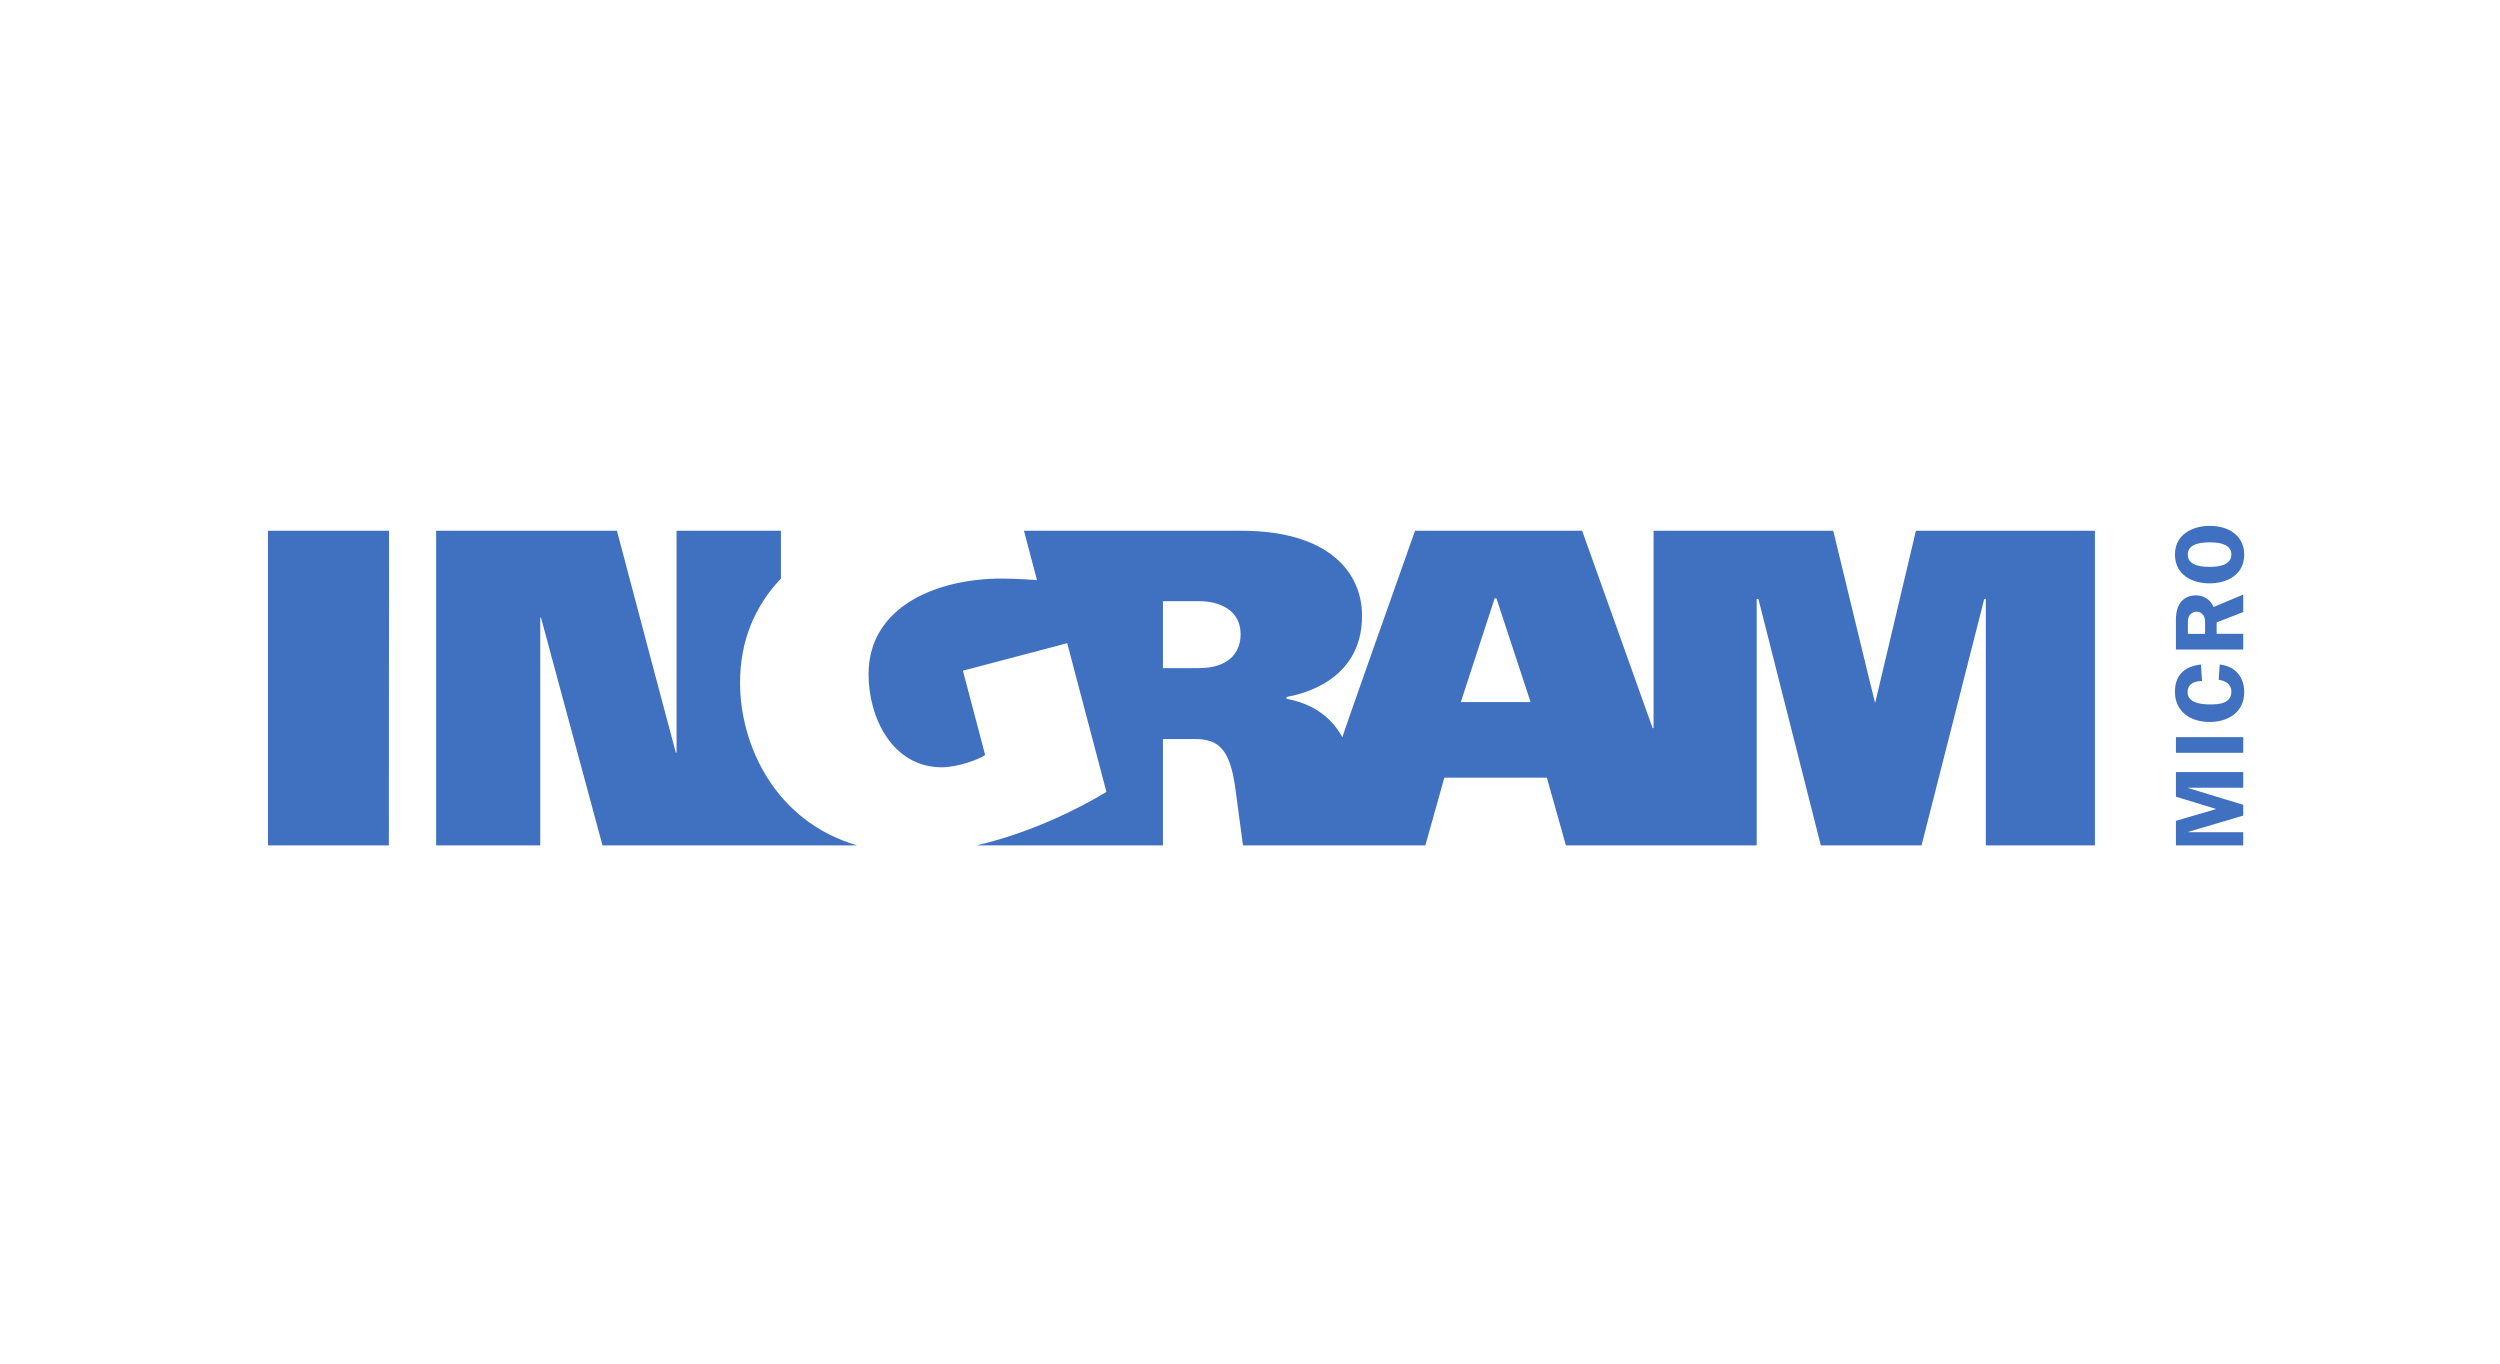 <?xml version="1.0" encoding="utf-8"?>
<!-- Generator: Adobe Illustrator 15.1.0, SVG Export Plug-In . SVG Version: 6.00 Build 0)  -->
<!DOCTYPE svg PUBLIC "-//W3C//DTD SVG 1.1//EN" "http://www.w3.org/Graphics/SVG/1.1/DTD/svg11.dtd">
<svg version="1.1" id="Layer_1" xmlns="http://www.w3.org/2000/svg" xmlns:xlink="http://www.w3.org/1999/xlink" x="0px" y="0px"
	 width="275px" height="150px" viewBox="0 0 275 150" enable-background="new 0 0 275 150" xml:space="preserve">
<g id="Layer_1_1_" display="none">
	<path display="inline" d="M36.289,66.617c0-7.827,6.013-13.429,14.098-13.429c4.489,0,8.236,1.632,10.685,4.601l-3.859,3.561
		c-1.743-2.003-3.933-3.042-6.529-3.042c-4.86,0-8.311,3.416-8.311,8.31c0,4.895,3.451,8.311,8.311,8.311
		c2.596,0,4.786-1.039,6.529-3.08l3.859,3.562c-2.449,3.007-6.196,4.639-10.723,4.639C42.299,80.049,36.289,74.445,36.289,66.617z"
		/>
	<path display="inline" d="M87.263,74.037H75.206l-2.3,5.564h-6.159L78.322,53.63h5.936l11.616,25.972h-6.307L87.263,74.037z
		 M85.372,69.474l-4.118-9.942l-4.12,9.942H85.372z"/>
	<path display="inline" d="M126.662,63.056c0,5.787-4.34,9.385-11.277,9.385h-5.232v7.161h-6.012v-25.97h11.242
		C122.322,53.632,126.662,57.231,126.662,63.056z M120.578,63.056c0-2.857-1.855-4.527-5.528-4.527h-4.897v9.02h4.897
		C118.723,67.545,120.578,65.875,120.578,63.056z"/>
	<path display="inline" d="M136.494,53.632h6.013v25.97h-6.013V53.632z"/>
	<path display="inline" d="M159.604,58.529h-8.308v-4.897h22.632v4.897h-8.312v21.073h-6.015V58.529H159.604z"/>
	<path display="inline" d="M198.523,74.037h-12.06l-2.301,5.564h-6.159L189.58,53.63h5.938l11.614,25.972h-6.307L198.523,74.037z
		 M196.632,69.474l-4.118-9.942l-4.117,9.942H196.632z"/>
	<path display="inline" d="M215.404,53.632h6.013v21.073h13.022v4.896h-19.035V53.632z"/>
	<path display="inline" d="M46.646,89.059v8.672h-1.611v-3.717H40.55v3.717h-1.611v-8.672h1.611v3.58h4.485v-3.58H46.646z"/>
	<path display="inline" d="M62.657,95.723H58.32l-0.855,2.008h-1.661l3.906-8.672h1.586l3.914,8.672h-1.686L62.657,95.723z
		 M62.125,94.46l-1.636-3.793l-1.624,3.793H62.125z"/>
	<path display="inline" d="M74.367,89.059h1.611v8.672h-1.611V89.059z"/>
	<path display="inline" d="M92.051,97.73l-1.772-2.537c-0.111,0.01-0.223,0.015-0.335,0.014h-1.958v2.525h-1.611v-8.676h3.568
		c0.752,0,1.406,0.125,1.965,0.373c0.524,0.219,0.969,0.59,1.282,1.063c0.296,0.462,0.445,1.013,0.445,1.646
		c0,0.65-0.159,1.215-0.479,1.687c-0.318,0.471-0.774,0.821-1.366,1.054l1.996,2.852H92.051L92.051,97.73z M91.469,90.866
		c-0.364-0.298-0.897-0.447-1.599-0.447h-1.884v3.458h1.884c0.703,0,1.235-0.15,1.599-0.451c0.364-0.303,0.546-0.729,0.547-1.283
		C92.015,91.59,91.833,91.165,91.469,90.866z"/>
	<path display="inline" d="M121.47,97.868l-1.094-1.054c-0.808,0.691-1.778,1.045-2.909,1.045c-0.556,0.008-1.107-0.094-1.624-0.301
		c-0.444-0.17-0.833-0.455-1.131-0.826c-0.269-0.34-0.414-0.765-0.41-1.194c-0.008-0.513,0.158-1.015,0.471-1.42
		c0.313-0.409,0.826-0.812,1.536-1.206c-0.346-0.35-0.595-0.674-0.743-0.975c-0.146-0.291-0.223-0.61-0.224-0.938
		c0-0.606,0.229-1.104,0.688-1.479c0.459-0.377,1.068-0.563,1.828-0.563c0.703,0,1.264,0.173,1.686,0.518
		c0.421,0.342,0.632,0.807,0.632,1.396c0.004,0.433-0.143,0.854-0.416,1.188c-0.276,0.346-0.729,0.695-1.357,1.053l1.872,1.783
		c0.227-0.461,0.389-0.953,0.483-1.461l1.251,0.407c-0.166,0.771-0.426,1.433-0.781,1.979l1.094,1.041L121.47,97.868z
		 M119.462,95.936l-2.29-2.19c-0.495,0.271-0.844,0.532-1.046,0.782c-0.198,0.24-0.305,0.539-0.303,0.853
		c0,0.364,0.16,0.659,0.483,0.882c0.322,0.225,0.747,0.332,1.276,0.333C118.266,96.604,118.933,96.37,119.462,95.936z
		 M117.058,90.314c-0.195,0.162-0.306,0.403-0.298,0.662c0,0.196,0.057,0.396,0.162,0.563c0.108,0.178,0.314,0.419,0.62,0.727
		c0.496-0.271,0.841-0.513,1.035-0.711c0.181-0.177,0.286-0.414,0.291-0.664c0.01-0.231-0.088-0.457-0.267-0.606
		c-0.178-0.146-0.423-0.224-0.737-0.224C117.524,90.061,117.256,90.146,117.058,90.314L117.058,90.314z"/>
	<path display="inline" d="M150.529,94.007c0.279,0.368,0.421,0.823,0.421,1.366c0,0.754-0.289,1.335-0.867,1.742
		c-0.578,0.408-1.421,0.613-2.526,0.615h-4.313v-8.674h4.063c1.023,0,1.813,0.196,2.366,0.602c0.556,0.398,0.83,0.951,0.83,1.654
		c0.009,0.397-0.094,0.795-0.299,1.14c-0.196,0.327-0.479,0.595-0.817,0.769C149.838,93.357,150.238,93.632,150.529,94.007z
		 M144.854,90.32v2.392h2.28c0.562,0,0.995-0.101,1.298-0.303c0.305-0.202,0.455-0.499,0.453-0.89c0-0.396-0.15-0.694-0.453-0.897
		c-0.302-0.203-0.729-0.304-1.298-0.304L144.854,90.32z M149.328,95.217c0-0.835-0.625-1.253-1.873-1.252h-2.602v2.503h2.602
		C148.703,96.468,149.328,96.05,149.328,95.217z"/>
	<path display="inline" d="M167.232,96.381v1.35h-6.506v-8.672h6.334v1.354h-4.729v2.255h4.188v1.327h-4.188v2.391L167.232,96.381z"
		/>
	<path display="inline" d="M182.711,95.723h-4.337l-0.854,2.008h-1.66l3.9-8.672h1.588l3.916,8.672h-1.687L182.711,95.723z
		 M182.18,94.46l-1.637-3.793l-1.623,3.793H182.18z"/>
	<path display="inline" d="M195.166,96.846c-0.671-0.674-1.005-1.638-1.004-2.895v-4.895h1.609v4.832
		c0,1.699,0.732,2.553,2.207,2.553c1.463,0,2.188-0.854,2.188-2.553v-4.832h1.595v4.895c0,1.257-0.334,2.222-0.998,2.895
		c-0.666,0.676-1.602,1.01-2.801,1.014C196.77,97.859,195.835,97.521,195.166,96.846z"/>
	<path display="inline" d="M213.667,90.419h-2.875v-1.36h7.36v1.36h-2.875v7.312h-1.61V90.419z"/>
	<path display="inline" d="M231.041,94.672v3.059h-1.611v-3.035l-3.408-5.637h1.727l2.541,4.226l2.563-4.226h1.586L231.041,94.672z"
		/>
</g>
<g id="Layer_2" display="none">
	<g id="Layer_2_1_" display="inline">
		<g id="Layer_1-2">
			<path d="M174.441,60.899c-0.211-0.682,0.113-0.892,0.799-1.286c2.429-1.396,8.945-4.871,18.164-7.719
				c25.555-7.89,38.562,1.907,38.562,1.907s-14.866-7.63-37.976-0.499c-9.926,3.067-15.6,6.301-17.813,7.729
				c-0.738,0.477-1.527,0.545-1.736-0.147"/>
			<path d="M181.171,55.103c0,0,2.96-2.611,1.757-7.118c-1.205-4.508-2.49-5.108-2.49-5.108s1.297,4.268,0.104,6.475
				c-1.77,3.249,0.643,5.761,0.643,5.761"/>
			<path d="M181.575,57.4c0,0,4.088,0.545,6.419,5.861c2.336,5.317,1.804,6.835,1.804,6.835s-2.219-4.995-4.672-6.394
				c-2.257-1.284-3.619-3.708-3.543-6.303"/>
			<path d="M188.039,54.868c0,0,4.088,0.545,6.422,5.862c2.336,5.318,1.807,6.835,1.807,6.835s-1.865-5.036-4.357-6.366
				C188.535,59.375,188.039,54.868,188.039,54.868"/>
			<path d="M194.459,52.723c0,0,3.882,0.409,6.344,5.486c2.461,5.077,2.036,6.54,2.036,6.54s-2.506-4.704-4.823-6.066
				c-2.139-1.234-3.479-3.494-3.541-5.963"/>
			<path d="M200.333,51.377c0,0,3.867,0.027,6.647,4.717c2.775,4.69,2.451,6.152,2.451,6.152s-2.604-4.49-5.063-5.471
				C200.775,55.32,200.333,51.377,200.333,51.377"/>
			<path d="M206.175,50.35c0,0,3.749-0.194,6.171,3.854c2.424,4.046,2.035,5.376,2.035,5.376s-2.289-4.504-4.605-5.282
				C207.961,53.708,206.598,52.208,206.175,50.35"/>
			<path d="M213.098,50.106c0,0,3.244-0.168,5.342,3.333c2.102,3.502,1.764,4.652,1.764,4.652s-1.953-3.592-3.979-4.211
				C213.354,53.004,213.098,50.106,213.098,50.106"/>
			<path d="M219.382,50.507c0,0,2.661-0.139,4.38,2.726c1.721,2.864,1.441,3.815,1.441,3.815s-1.469-2.698-3.1-3.295
				c-2.332-0.856-2.728-3.251-2.728-3.251"/>
			<path d="M225.154,51.516c0,0,1.652-0.087,2.726,1.697c1.074,1.785,0.897,2.368,0.897,2.368s-1.131-1.722-2.15-2.065
				c-1.636-0.545-1.467-2-1.467-2"/>
			<path d="M187.813,52.557c0,0,3.168-2.352,2.351-6.944c-0.821-4.592-2.054-5.312-2.054-5.312s0.994,3.993-0.406,6.075
				C185.646,49.414,187.813,52.557,187.813,52.557"/>
			<path d="M194.08,50.415c0,0,2.967-1.791,2.624-5.871c-0.339-4.08-1.362-4.807-1.362-4.807s0.333,3.547-1.006,5.319
				c-1.965,2.611-0.271,5.37-0.271,5.37"/>
			<path d="M200.639,48.644c0,0,2.508-1.519,2.221-4.968c-0.282-3.45-1.146-4.069-1.146-4.069s0.272,2.867-0.918,4.297
				C199.09,45.94,200.639,48.644,200.639,48.644"/>
			<path d="M205.898,48.054c1.705-0.75,2.849-2.386,2.968-4.243c0.256-3.224-0.497-3.919-0.497-3.919s-0.15,2.824-1.467,4.063
				c-1.873,1.763-1.004,4.087-1.004,4.087"/>
			<path d="M210.807,47.559c1.692-0.253,3.104-1.429,3.656-3.047c1.004-2.799,0.502-3.6,0.502-3.6s-1.039,2.333-2.518,3.087
				c-2.416,1.238-1.637,3.562-1.637,3.562"/>
			<path d="M217.005,47.714c1.265-0.195,2.313-1.074,2.728-2.283c0.75-2.094,0.375-2.694,0.375-2.694s-1.063,1.636-2.219,2.117
				c-1.714,0.702-0.895,2.86-0.895,2.86"/>
			<path d="M221.563,48.442c0.963-0.145,1.769-0.814,2.08-1.736c0.571-1.592,0.285-2.047,0.285-2.047s-0.818,1.218-1.687,1.61
				c-1.36,0.621-0.679,2.181-0.679,2.181"/>
			<path d="M224.587,49.259c0.829,0.234,1.722-0.013,2.313-0.641c1.041-1.076,0.975-1.545,0.975-1.545s-1.105,0.628-1.925,0.682
				c-1.546,0.098-1.339,1.504-1.339,1.504"/>
			<path d="M228.223,50.842c0.664,0.366,1.479,0.333,2.104-0.087c1.106-0.714,1.146-1.13,1.146-1.13
				c-0.589,0.156-1.195,0.223-1.803,0.196C228.993,49.725,228.357,50.173,228.223,50.842"/>
			<path d="M229.902,52.649c0.801-0.315,1.711-0.158,2.354,0.409c1.146,0.968,1.13,1.442,1.13,1.442s-1.164-0.518-2.006-0.488
				C230.043,54.063,229.902,52.649,229.902,52.649"/>
			<path d="M45.219,101.162c-0.218-0.172-0.454-0.321-0.704-0.439c-0.274-0.136-0.561-0.236-0.855-0.311
				c-0.328-0.08-0.665-0.12-1.003-0.12c-0.551-0.004-1.099,0.089-1.618,0.272c-0.492,0.17-0.937,0.449-1.306,0.814
				c-0.389,0.398-0.685,0.878-0.87,1.404c-0.408,1.251-0.421,2.604-0.036,3.857c0.167,0.521,0.446,0.996,0.818,1.396
				c0.369,0.385,0.82,0.686,1.32,0.877c0.561,0.213,1.159,0.318,1.76,0.307c0.196,0,0.4,0,0.615-0.022
				c0.21-0.021,0.418-0.05,0.625-0.085c0.189-0.035,0.378-0.08,0.561-0.143c0.154-0.047,0.303-0.113,0.443-0.193
				c0-0.271,0.015-0.563,0.021-0.846c0.006-0.287,0-0.563,0-0.854s0-0.652-0.021-0.982c-0.023-0.33-0.031-0.643-0.05-0.939
				c0.221,0.047,0.446,0.068,0.672,0.07c0.103,0,0.206-0.004,0.309-0.016c0.099-0.008,0.198-0.027,0.293-0.059
				c-0.016,0.22-0.032,0.546-0.04,1.018c-0.008,0.477,0,1.075,0,1.831c0,0.188,0,0.377,0,0.569c0,0.19,0,0.381,0,0.565
				c-0.197,0.073-0.441,0.149-0.737,0.232c-0.309,0.081-0.624,0.146-0.94,0.192c-0.332,0.053-0.665,0.101-0.997,0.142
				c-0.3,0.04-0.603,0.063-0.904,0.063c-0.761,0.012-1.521-0.093-2.251-0.305c-0.626-0.176-1.206-0.488-1.695-0.918
				c-0.48-0.436-0.853-0.975-1.091-1.57c-0.264-0.695-0.393-1.438-0.379-2.184c-0.012-0.729,0.122-1.448,0.396-2.121
				c0.247-0.604,0.625-1.145,1.106-1.577c0.506-0.45,1.101-0.791,1.746-0.993c0.728-0.231,1.487-0.346,2.25-0.337
				c0.425-0.007,0.849,0.021,1.271,0.075c0.331,0.046,0.658,0.109,0.98,0.201c0.256,0.074,0.507,0.167,0.753,0.271
				c0.215,0.098,0.406,0.186,0.575,0.271c-0.088,0.159-0.156,0.33-0.205,0.507c-0.057,0.188-0.096,0.379-0.119,0.574h-0.166
				C45.587,101.482,45.412,101.314,45.219,101.162"/>
			<path d="M51.775,106.104c-0.177,0.063-0.359,0.108-0.545,0.145l-0.638,0.113c-0.216,0.048-0.43,0.104-0.639,0.164
				c-0.201,0.063-0.389,0.154-0.562,0.273c-0.361,0.229-0.57,0.639-0.545,1.064c-0.057,0.678,0.445,1.271,1.121,1.328
				c0.034,0.002,0.067,0.004,0.1,0.004c0.348,0.004,0.688-0.103,0.976-0.295c0.274-0.176,0.507-0.409,0.681-0.688L51.775,106.104z
				 M48.312,103.607c0.35-0.279,0.743-0.498,1.164-0.646c0.354-0.111,0.721-0.169,1.09-0.168c0.315-0.003,0.628,0.048,0.927,0.146
				c0.533,0.178,0.963,0.569,1.179,1.09c0.113,0.268,0.17,0.558,0.166,0.85c0,0.544,0,1.066-0.027,1.594
				c-0.027,0.529-0.027,1.092-0.027,1.676c0,0.11,0,0.232,0,0.357c0.003,0.116,0.024,0.229,0.062,0.337
				c0.036,0.093,0.092,0.175,0.164,0.244c0.088,0.073,0.2,0.11,0.313,0.099h0.147c0.053-0.004,0.103-0.02,0.147-0.049v0.309
				c-0.123,0.059-0.252,0.097-0.384,0.113c-0.17,0.031-0.342,0.045-0.513,0.045c-0.485,0.047-0.917-0.31-0.966-0.793
				c-0.001-0.012-0.002-0.02-0.003-0.023c-0.288,0.303-0.625,0.553-0.997,0.745c-0.378,0.17-0.79,0.252-1.204,0.237
				c-0.234,0-0.466-0.035-0.69-0.103c-0.22-0.062-0.423-0.171-0.594-0.321c-0.175-0.152-0.318-0.338-0.422-0.547
				c-0.11-0.225-0.165-0.471-0.161-0.721c-0.031-0.493,0.163-0.975,0.525-1.307c0.417-0.338,0.92-0.554,1.453-0.615
				c0.504-0.084,0.898-0.157,1.185-0.219c0.217-0.039,0.43-0.104,0.632-0.189c0.11-0.041,0.199-0.126,0.245-0.232
				c0.031-0.108,0.045-0.228,0.042-0.343c0.001-0.228-0.026-0.452-0.084-0.672c-0.051-0.206-0.143-0.396-0.272-0.563
				c-0.127-0.162-0.29-0.297-0.478-0.385c-0.223-0.104-0.468-0.154-0.714-0.146c-0.363-0.005-0.723,0.082-1.046,0.25
				c-0.306,0.153-0.558,0.397-0.722,0.698h-0.153L48.312,103.607z"/>
			<path d="M57.983,103.921c-0.134-0.044-0.273-0.065-0.414-0.065c-0.21-0.004-0.418,0.052-0.602,0.151
				c-0.179,0.104-0.332,0.245-0.45,0.414c-0.126,0.188-0.219,0.399-0.272,0.619c-0.067,0.248-0.1,0.506-0.099,0.763v1.543
				c0,0.629,0,1.106,0,1.438c-0.001,0.274,0.014,0.547,0.049,0.819c-0.187-0.021-0.374-0.031-0.562-0.029
				c-0.196-0.002-0.393,0.01-0.588,0.029c0.027-0.319,0.043-0.754,0.048-1.299c0.005-0.553,0-1.222,0-2.018v-0.46
				c0-0.363,0-0.786,0-1.267c0-0.476-0.021-1.021-0.048-1.635l0.293,0.049c0.098,0.02,0.196,0.022,0.295,0.022
				c0.091,0,0.183-0.011,0.272-0.022l0.294-0.049c-0.038,0.338-0.06,0.604-0.062,0.799c-0.002,0.192,0,0.389,0,0.563l0.027,0.015
				c0.545-1.01,1.162-1.516,1.853-1.518c0.073-0.004,0.146-0.004,0.218,0c0.079,0.02,0.157,0.042,0.232,0.07
				c-0.058,0.164-0.085,0.338-0.084,0.514c0,0.229-0.017,0.438-0.017,0.625l-0.098,0.068c-0.075-0.071-0.169-0.127-0.272-0.155"/>
			<path d="M60.333,106.41c-0.013,0.471,0.046,0.938,0.176,1.388c0.092,0.319,0.244,0.616,0.448,0.88
				c0.163,0.205,0.38,0.363,0.626,0.453c0.22,0.085,0.453,0.127,0.688,0.128c0.332,0.009,0.66-0.085,0.936-0.272
				c0.268-0.188,0.491-0.43,0.654-0.713c0.179-0.313,0.307-0.646,0.379-1.004c0.079-0.367,0.119-0.744,0.121-1.123
				c0-0.905-0.174-1.592-0.521-2.054c-0.358-0.479-0.933-0.745-1.529-0.71c-0.307-0.007-0.61,0.071-0.875,0.23
				c-0.256,0.16-0.468,0.384-0.619,0.644c-0.173,0.304-0.296,0.632-0.365,0.974c-0.082,0.392-0.121,0.785-0.119,1.187
				 M64.316,108.266c-0.085,0.17-0.186,0.332-0.299,0.483c-0.137,0.183-0.297,0.344-0.477,0.483
				c-0.206,0.156-0.436,0.276-0.681,0.36c-0.294,0.104-0.603,0.148-0.913,0.144c-0.355,0-0.709-0.062-1.044-0.182
				c-0.35-0.125-0.666-0.328-0.921-0.601c-0.286-0.312-0.506-0.672-0.646-1.063c-0.174-0.507-0.258-1.033-0.246-1.564
				c-0.009-0.533,0.083-1.063,0.273-1.559c0.159-0.406,0.395-0.774,0.695-1.095c0.273-0.28,0.603-0.509,0.967-0.655
				c0.346-0.146,0.716-0.221,1.09-0.223c0.947-0.055,1.821,0.514,2.162,1.396h0.026v-1.359c0-0.355,0-0.715,0-1.075
				c0-0.358,0-0.7,0-1.026c0-0.328,0-0.641,0-0.931c0-0.286,0-0.544-0.019-0.769c0.111,0.017,0.218,0.031,0.322,0.045
				c0.102,0.016,0.204,0.021,0.308,0.023c0.101,0,0.202-0.011,0.302-0.023c0.098,0,0.208-0.028,0.33-0.045
				c-0.03,0.297-0.052,0.729-0.07,1.297c-0.02,0.564-0.036,1.188-0.049,1.871c-0.014,0.68-0.025,1.385-0.036,2.104
				c-0.011,0.719,0,1.379,0,1.979c0,0.645,0,1.225,0,1.737c0,0.518,0.019,1.043,0.027,1.586c-0.181-0.02-0.363-0.025-0.545-0.025
				s-0.364,0.008-0.545,0.025l0.043-1.332L64.316,108.266z"/>
			<path d="M69.901,103.238c-0.309-0.01-0.615,0.072-0.877,0.238c-0.235,0.154-0.436,0.357-0.588,0.6
				c-0.158,0.24-0.276,0.504-0.351,0.783c-0.077,0.267-0.126,0.541-0.148,0.815l0.904,0.026c0.313,0,0.622,0.013,0.919,0.013
				c0.297,0,0.625,0,0.94-0.013l0.926-0.026c0-0.271-0.022-0.534-0.062-0.803c-0.039-0.271-0.125-0.537-0.254-0.783
				c-0.123-0.239-0.303-0.444-0.526-0.604c-0.262-0.17-0.571-0.254-0.883-0.238 M66.661,106.488c0-1.148,0.272-2.051,0.818-2.704
				c0.545-0.655,1.341-0.983,2.392-0.985c0.439-0.009,0.875,0.07,1.284,0.233c0.34,0.143,0.649,0.352,0.905,0.616
				c0.245,0.26,0.431,0.565,0.544,0.906c0.119,0.354,0.178,0.729,0.175,1.106c0,0.094,0,0.187,0,0.271
				c0,0.086-0.014,0.183-0.022,0.271l-1.501-0.023c-0.496,0-0.995-0.018-1.501-0.018c-0.308,0-0.614,0-0.919,0.018l-0.918,0.023
				c-0.007,0.068-0.007,0.145,0,0.212v0.183c-0.003,0.352,0.051,0.69,0.161,1.023c0.099,0.303,0.259,0.581,0.471,0.814
				c0.21,0.233,0.467,0.42,0.754,0.545c0.327,0.145,0.682,0.213,1.04,0.205c0.194-0.002,0.387-0.025,0.574-0.076
				c0.393-0.105,0.762-0.283,1.09-0.523c0.156-0.115,0.299-0.248,0.425-0.396l0.071,0.043l-0.084,0.688
				c-0.317,0.245-0.668,0.438-1.044,0.575c-0.414,0.159-0.854,0.236-1.297,0.236c-0.471,0.009-0.938-0.069-1.382-0.229
				c-0.407-0.146-0.777-0.376-1.091-0.673c-0.304-0.295-0.542-0.651-0.7-1.047c-0.167-0.415-0.25-0.856-0.246-1.308"/>
			<path d="M78.276,104.061c-0.261-0.355-0.681-0.563-1.123-0.547c-0.655,0-1.133,0.204-1.436,0.605
				c-0.335,0.501-0.495,1.096-0.458,1.695v1.19c0,0.42,0,0.862,0.022,1.325c0.021,0.464,0.042,0.882,0.092,1.255
				c-0.216-0.021-0.426-0.024-0.632-0.024c-0.208,0-0.417,0-0.632,0.024c0.049-0.373,0.079-0.795,0.093-1.255
				c0.014-0.461,0.022-0.905,0.022-1.325v-1.446c0-0.429,0-0.867-0.022-1.328c-0.022-0.465-0.043-0.896-0.093-1.299
				c0.208,0.043,0.42,0.063,0.632,0.069c0.082,0,0.164-0.01,0.246-0.021l0.316-0.051c-0.028,0.375-0.044,0.752-0.044,1.125h0.03
				c0.237-0.383,0.559-0.699,0.94-0.935c0.395-0.229,0.845-0.347,1.302-0.334c0.269,0.002,0.535,0.038,0.793,0.11
				c0.266,0.074,0.512,0.205,0.722,0.389c0.229,0.204,0.41,0.46,0.526,0.744c0.148,0.381,0.217,0.789,0.203,1.195
				c0,0.402,0,0.819-0.027,1.243c-0.027,0.427-0.027,0.875-0.027,1.362v0.91c0,0.148,0,0.298,0,0.439c0,0.146,0,0.271,0.021,0.413
				c-0.196-0.02-0.392-0.028-0.589-0.024c-0.192,0-0.385,0.009-0.578,0.024c0.019-0.481,0.042-0.983,0.065-1.5
				c0.024-0.518,0.037-1.041,0.037-1.584v-0.854c0.038-0.563-0.106-1.119-0.41-1.599"/>
			<path d="M85.802,101.771c-0.022-0.597-0.049-1.199-0.076-1.813l1.257,0.049c0.414,0.013,0.833,0.019,1.253,0.019
				c0.419,0,0.848,0,1.278-0.019l1.401-0.049c-0.027,0.138-0.042,0.278-0.042,0.42s0.015,0.283,0.042,0.422
				c-0.251-0.028-0.545-0.056-0.911-0.077c-0.365-0.022-0.717-0.043-1.09-0.058c-0.373-0.013-0.725-0.026-1.065-0.035
				c-0.341-0.008-0.624-0.015-0.85-0.015c0,0.328-0.017,0.642-0.02,0.943c-0.002,0.297,0,0.594,0,0.895s0,0.63,0,0.904
				c0,0.272,0,0.563,0,0.865c0.62,0,1.23-0.013,1.832-0.031c0.602-0.02,1.198-0.058,1.788-0.11c-0.074,0.274-0.074,0.565,0,0.842
				c-0.235-0.026-0.496-0.049-0.793-0.063c-0.297-0.014-0.6-0.021-0.919-0.03c-0.319-0.013-0.64-0.017-0.968-0.017h-0.932v1.189
				c0,0.62,0.012,1.229,0.036,1.827c0.024,0.598,0.049,1.187,0.077,1.767c-0.216-0.021-0.444-0.027-0.688-0.027
				c-0.243,0-0.471,0-0.687,0.027c0.027-0.58,0.053-1.168,0.076-1.767c0.025-0.599,0.036-1.207,0.036-1.827v-2.411
				C85.838,102.973,85.827,102.363,85.802,101.771"/>
			<path d="M92.412,107.464c0-0.493,0-0.918,0.022-1.269c0.021-0.354,0.021-0.697,0.021-1.047c0-0.353,0-0.684,0-1.063
				c0-0.386,0-0.772-0.021-1.165c0.382,0.096,0.783,0.096,1.167,0c-0.049,0.563-0.083,1.176-0.107,1.846
				c-0.025,0.67-0.036,1.361-0.036,2.055c-0.014,0.375,0.028,0.755,0.125,1.113c0.06,0.215,0.166,0.414,0.311,0.584
				c0.138,0.157,0.308,0.28,0.496,0.373c0.223,0.104,0.465,0.15,0.708,0.146c0.348,0.009,0.69-0.085,0.984-0.271
				c0.246-0.158,0.446-0.377,0.574-0.641c0.066-0.159,0.117-0.293,0.156-0.404c0.043-0.146,0.073-0.299,0.09-0.451
				c0.028-0.252,0.042-0.502,0.041-0.756c0-0.32,0-0.755,0-1.307v-1.18c0-0.207,0-0.402,0-0.592c0-0.188,0-0.36-0.02-0.531
				l0.294,0.051c0.097,0.016,0.196,0.021,0.294,0.021c0.099,0,0.197-0.011,0.295-0.021l0.272-0.051
				c-0.046,0.729-0.077,1.436-0.084,2.113c-0.008,0.68-0.014,1.396-0.014,2.15c0,0.418,0,0.832,0.014,1.23
				c0.013,0.402,0.022,0.789,0.043,1.164c-0.181-0.019-0.364-0.025-0.545-0.024c-0.183-0.001-0.364,0.01-0.545,0.024
				c0-0.084,0.017-0.172,0.022-0.271c0.005-0.104,0-0.188,0-0.292v-0.6h-0.027c-0.209,0.416-0.536,0.758-0.941,0.99
				c-0.382,0.209-0.81,0.314-1.247,0.313c-0.628,0.036-1.245-0.172-1.721-0.582C92.603,108.684,92.376,108.08,92.412,107.464"/>
			<path d="M103.003,103.921c-0.134-0.044-0.274-0.065-0.415-0.065c-0.21-0.004-0.419,0.052-0.603,0.151
				c-0.177,0.104-0.33,0.246-0.447,0.414c-0.125,0.188-0.219,0.399-0.272,0.619c-0.067,0.248-0.1,0.506-0.098,0.763v1.543
				c0,0.629,0,1.106,0,1.438c0,0.274,0.015,0.547,0.049,0.819c-0.186-0.021-0.374-0.031-0.562-0.029
				c-0.197-0.002-0.393,0.01-0.589,0.029c0.028-0.319,0.044-0.754,0.05-1.299c0.005-0.553,0-1.222,0-2.018v-0.46
				c0-0.363,0-0.786,0-1.267c0-0.476-0.021-1.021-0.05-1.635l0.295,0.049c0.097,0.02,0.197,0.022,0.294,0.022
				c0.092,0,0.183-0.009,0.272-0.022l0.295-0.049c-0.039,0.338-0.058,0.604-0.063,0.799c-0.006,0.192,0,0.389,0,0.563l0.027,0.015
				c0.544-1.01,1.162-1.516,1.853-1.518c0.073-0.004,0.146-0.004,0.218,0c0.079,0.02,0.157,0.042,0.232,0.07
				c-0.058,0.164-0.086,0.338-0.084,0.514c0,0.229-0.014,0.438-0.014,0.625l-0.102,0.068c-0.075-0.071-0.17-0.127-0.272-0.155"/>
			<path d="M108.763,104.061c-0.259-0.355-0.679-0.563-1.12-0.547c-0.654,0-1.136,0.204-1.438,0.605
				c-0.332,0.502-0.491,1.097-0.455,1.695v1.19c0,0.42,0,0.862,0.019,1.325c0.02,0.464,0.046,0.882,0.092,1.255
				c-0.214-0.021-0.424-0.024-0.631-0.024s-0.415,0-0.63,0.024c0.047-0.373,0.077-0.795,0.09-1.255
				c0.014-0.461,0.022-0.905,0.022-1.325v-1.446c0-0.429,0-0.867-0.022-1.328c-0.021-0.465-0.043-0.896-0.09-1.299
				c0.208,0.043,0.418,0.063,0.63,0.069c0.082,0,0.164-0.01,0.246-0.021l0.315-0.051c-0.027,0.375-0.041,0.752-0.041,1.125h0.027
				c0.237-0.383,0.56-0.699,0.939-0.935c0.397-0.229,0.849-0.349,1.306-0.334c0.268,0.002,0.535,0.038,0.793,0.11
				c0.569,0.162,1.03,0.578,1.246,1.133c0.148,0.381,0.218,0.789,0.204,1.195c0,0.402,0,0.819-0.027,1.243
				c-0.028,0.427-0.028,0.875-0.028,1.362v0.91c0,0.148,0,0.298,0,0.439c0,0.146,0.015,0.271,0.022,0.413
				c-0.195-0.02-0.392-0.028-0.588-0.024c-0.192,0-0.384,0.009-0.576,0.024c0.017-0.481,0.039-0.983,0.063-1.5
				c0.025-0.518,0.036-1.041,0.036-1.584v-0.854c0.039-0.563-0.104-1.119-0.409-1.599"/>
			<path d="M112.62,105.559c0-0.425,0-0.865-0.022-1.326c-0.021-0.465-0.043-0.896-0.089-1.299c0.415,0.099,0.846,0.099,1.261,0
				c-0.045,0.401-0.076,0.834-0.089,1.299c-0.013,0.461-0.011,0.9-0.011,1.326v1.459c0,0.418,0,0.864,0.022,1.324
				c0.022,0.458,0.044,0.883,0.09,1.254c-0.214-0.018-0.426-0.025-0.628-0.025c-0.206,0-0.419,0-0.634,0.025
				c0.047-0.371,0.077-0.793,0.09-1.254c0.014-0.465,0.022-0.906,0.022-1.324L112.62,105.559z M112.424,100.493
				c0.024-0.397,0.364-0.697,0.759-0.673c0.361,0.021,0.648,0.31,0.671,0.673c0.002,0.188-0.074,0.37-0.21,0.506
				c-0.28,0.276-0.73,0.276-1.011,0C112.497,100.863,112.422,100.682,112.424,100.493"/>
			<path d="M117.292,101.05c-0.027,0.356-0.05,0.705-0.063,1.048c-0.013,0.344-0.03,0.688-0.049,1.029h0.576
				c0.272,0,0.585-0.014,0.913-0.035c-0.007,0.051-0.007,0.104,0,0.155v0.294c-0.007,0.048-0.007,0.094,0,0.143
				c-0.123,0-0.249-0.017-0.379-0.021c-0.132-0.004-0.273,0-0.42,0h-0.69c0,0.04-0.019,0.188-0.035,0.448
				c-0.016,0.265-0.024,0.574-0.035,0.936c-0.011,0.354-0.017,0.737-0.02,1.131c-0.002,0.396,0,0.743,0,1.057
				c0,0.271,0,0.519,0.022,0.771c0.01,0.233,0.054,0.462,0.134,0.683c0.065,0.188,0.181,0.357,0.335,0.483
				c0.188,0.131,0.417,0.196,0.646,0.181c0.101-0.002,0.202-0.01,0.303-0.022c0.111-0.021,0.222-0.041,0.329-0.074v0.341
				c-0.161,0.026-0.334,0.063-0.525,0.104c-0.179,0.041-0.362,0.063-0.545,0.063c-0.83,0.123-1.602-0.449-1.724-1.277
				c-0.021-0.146-0.021-0.289-0.002-0.438c0-0.25,0-0.521,0.013-0.813c0.015-0.293,0.022-0.618,0.037-0.976
				c0.014-0.352,0.027-0.735,0.035-1.159c0.008-0.428,0.013-0.899,0.013-1.427h-0.449h-0.237c-0.084,0-0.174,0-0.272,0.021
				c0-0.06,0.017-0.106,0.022-0.157c0.002-0.058,0.002-0.11,0-0.166c0.002-0.047,0.002-0.093,0-0.138c0-0.047,0-0.098-0.022-0.146
				c0.423,0.028,0.73,0.044,0.926,0.044c0-0.188-0.016-0.42-0.022-0.704c-0.005-0.28-0.015-0.567-0.035-0.866l1.167-0.489
				L117.292,101.05z"/>
			<path d="M119.776,107.464c0-0.493,0-0.918,0.019-1.269c0.019-0.354,0.022-0.697,0.022-1.047c0-0.353,0-0.684,0-1.063
				c0-0.386-0.014-0.772-0.022-1.165c0.382,0.096,0.782,0.096,1.164,0c-0.047,0.563-0.082,1.176-0.107,1.846
				c-0.024,0.67-0.032,1.361-0.032,2.055c-0.016,0.375,0.028,0.755,0.125,1.113c0.058,0.215,0.163,0.416,0.307,0.584
				c0.14,0.158,0.31,0.28,0.5,0.373c0.222,0.104,0.463,0.151,0.708,0.146c0.348,0.009,0.689-0.085,0.981-0.271
				c0.248-0.156,0.447-0.377,0.575-0.641c0.066-0.159,0.118-0.293,0.156-0.404c0.044-0.146,0.074-0.299,0.09-0.451
				c0.027-0.252,0.042-0.502,0.043-0.756c0-0.32,0-0.755,0-1.307v-1.18c0-0.207,0-0.402,0-0.592c0-0.188-0.014-0.36-0.022-0.531
				l0.295,0.051c0.194,0.027,0.393,0.027,0.588,0c0.096,0,0.188-0.029,0.272-0.051c-0.045,0.729-0.074,1.436-0.084,2.113
				c-0.01,0.68-0.013,1.396-0.013,2.15c0,0.418,0,0.832,0.013,1.23c0.014,0.402,0.025,0.789,0.044,1.164
				c-0.364-0.033-0.729-0.033-1.091,0c0-0.084,0.017-0.172,0.021-0.271c0.005-0.104,0-0.188,0-0.292v-0.6h-0.033
				c-0.209,0.416-0.536,0.758-0.94,0.99c-0.382,0.211-0.811,0.314-1.248,0.313c-0.626,0.036-1.242-0.172-1.717-0.582
				c-0.438-0.444-0.665-1.057-0.624-1.676"/>
			<path d="M130.375,103.921c-0.133-0.044-0.273-0.065-0.414-0.065c-0.211-0.004-0.421,0.052-0.605,0.151
				c-0.177,0.104-0.331,0.246-0.447,0.414c-0.126,0.188-0.218,0.399-0.272,0.619c-0.067,0.248-0.102,0.506-0.101,0.763v1.543
				c0,0.629,0,1.106,0,1.438c0.002,0.274,0.017,0.547,0.049,0.819c-0.186-0.021-0.372-0.031-0.559-0.029
				c-0.197-0.002-0.395,0.01-0.591,0.029c0.03-0.319,0.043-0.754,0.049-1.299c0.005-0.553,0-1.222,0-2.018v-0.46
				c0-0.363,0-0.786,0-1.267c0-0.476-0.019-1.021-0.049-1.635l0.294,0.049c0.098,0.02,0.198,0.022,0.296,0.022
				c0.091,0,0.183-0.009,0.273-0.022l0.293-0.049c-0.035,0.338-0.057,0.604-0.063,0.799c-0.004,0.192,0,0.389,0,0.563l0.027,0.015
				c0.545-1.01,1.163-1.516,1.852-1.518c0.071-0.004,0.145-0.004,0.217,0c0.079,0.018,0.157,0.042,0.231,0.07
				c-0.056,0.164-0.084,0.338-0.084,0.514c0,0.229,0,0.438,0,0.625l-0.098,0.068c-0.077-0.071-0.17-0.127-0.271-0.155"/>
			<path d="M134.632,103.238c-0.31-0.01-0.616,0.072-0.877,0.238c-0.236,0.154-0.436,0.357-0.588,0.6
				c-0.158,0.24-0.277,0.504-0.352,0.783c-0.076,0.267-0.124,0.541-0.147,0.815l0.904,0.026c0.313,0,0.622,0.013,0.919,0.013
				c0.297,0,0.624,0,0.94-0.013l0.926-0.026c-0.002-0.271-0.021-0.534-0.062-0.803c-0.041-0.271-0.126-0.537-0.256-0.783
				c-0.122-0.239-0.301-0.444-0.525-0.604c-0.261-0.17-0.57-0.254-0.882-0.238 M131.384,106.479c0-1.146,0.272-2.053,0.817-2.705
				c0.545-0.651,1.342-0.979,2.393-0.981c0.438-0.008,0.876,0.065,1.284,0.229c0.341,0.145,0.649,0.354,0.904,0.619
				c0.246,0.26,0.433,0.564,0.545,0.905c0.12,0.354,0.178,0.729,0.175,1.106c0,0.094,0,0.188,0,0.271s-0.013,0.182-0.021,0.271
				l-1.502-0.027c-0.496,0-0.994-0.016-1.502-0.016c-0.309,0-0.616,0-0.917,0.016l-0.919,0.027
				c-0.012,0.068-0.017,0.143-0.014,0.214v0.18c-0.003,0.351,0.052,0.694,0.161,1.022c0.099,0.304,0.26,0.58,0.471,0.815
				c0.21,0.234,0.468,0.418,0.756,0.548c0.326,0.145,0.681,0.211,1.038,0.202c0.194,0,0.388-0.026,0.575-0.075
				c0.396-0.104,0.771-0.283,1.105-0.523c0.155-0.116,0.297-0.247,0.424-0.396l0.072,0.043l-0.085,0.688
				c-0.316,0.244-0.668,0.438-1.045,0.573c-0.412,0.158-0.853,0.238-1.295,0.238c-0.471,0.006-0.938-0.072-1.382-0.229
				c-0.406-0.146-0.777-0.376-1.09-0.676c-0.304-0.297-0.543-0.65-0.701-1.047c-0.166-0.416-0.249-0.856-0.245-1.308"/>
			<path d="M143.259,106.283c-0.001,0.381,0.035,0.762,0.106,1.136c0.063,0.345,0.184,0.674,0.357,0.978
				c0.164,0.281,0.396,0.517,0.674,0.683c0.648,0.335,1.424,0.335,2.076,0c0.275-0.166,0.51-0.396,0.674-0.683
				c0.172-0.305,0.293-0.635,0.354-0.978c0.145-0.75,0.145-1.521,0-2.272c-0.063-0.342-0.188-0.672-0.354-0.975
				c-0.166-0.277-0.397-0.514-0.674-0.679c-0.652-0.341-1.43-0.341-2.076,0c-0.277,0.165-0.51,0.399-0.674,0.679
				c-0.178,0.301-0.295,0.631-0.357,0.975C143.294,105.521,143.258,105.9,143.259,106.283 M142.025,106.283
				c-0.019-0.557,0.088-1.109,0.302-1.622c0.18-0.417,0.45-0.791,0.795-1.091c0.317-0.271,0.688-0.479,1.089-0.604
				c0.792-0.255,1.645-0.255,2.434,0c0.4,0.124,0.771,0.33,1.09,0.604c0.347,0.299,0.615,0.673,0.795,1.091
				c0.402,1.042,0.402,2.2,0,3.243c-0.176,0.42-0.446,0.791-0.795,1.091c-0.314,0.271-0.688,0.468-1.09,0.583
				c-0.795,0.227-1.638,0.227-2.434,0c-0.402-0.113-0.771-0.313-1.089-0.583c-0.345-0.3-0.616-0.671-0.795-1.091
				c-0.216-0.521-0.318-1.075-0.302-1.637"/>
			<path d="M152.463,99.971c-0.182-0.004-0.361,0.036-0.523,0.117c-0.143,0.08-0.264,0.186-0.357,0.311
				c-0.1,0.137-0.166,0.283-0.203,0.441c-0.043,0.178-0.063,0.362-0.063,0.547c0,0.168,0.02,0.409,0.049,0.729
				c0.033,0.317,0.072,0.625,0.119,0.909c0.246,0,0.481,0,0.725,0h0.725c0,0.048-0.019,0.096-0.021,0.142
				c-0.006,0.047-0.006,0.094,0,0.144c-0.006,0.045-0.006,0.094,0,0.141c0,0.048,0,0.096,0.021,0.142l-0.725-0.024
				c-0.238,0-0.479,0-0.725,0c0,1.019,0,2.029,0,3.037c0,1.004,0.018,2.021,0.047,3.035c-0.102-0.021-0.2-0.027-0.307-0.027h-0.295
				c-0.193,0-0.402,0-0.619,0.027c0.064-1.021,0.104-2.025,0.108-3.022c0.011-0.994,0.019-2.013,0.021-3.05c-0.17,0-0.338,0-0.506,0
				l-0.508,0.024c0.012-0.047,0.018-0.094,0.021-0.142c0.005-0.047,0.005-0.096,0-0.141c0.005-0.05,0.005-0.097,0-0.144
				c-0.004-0.046-0.01-0.097-0.021-0.142h0.516h0.498c0.004-0.293,0.028-0.592,0.086-0.883c0.109-0.637,0.324-1.246,0.629-1.814
				c0.136-0.255,0.306-0.488,0.504-0.695c0.189-0.182,0.404-0.334,0.642-0.449c0.246-0.127,0.521-0.193,0.793-0.193
				c0.095,0,0.187,0.016,0.272,0.045c0,0.185-0.021,0.369-0.038,0.561c-0.017,0.189-0.021,0.373-0.021,0.561l-0.084,0.043
				c-0.23-0.143-0.498-0.213-0.771-0.209"/>
			<path d="M159.238,106.002c0,1.01,0.029,2.004,0.084,2.977c0.265,0.061,0.531,0.09,0.803,0.104
				c0.335,0.024,0.682,0.037,1.036,0.037c0.521,0,1.038-0.063,1.543-0.185c0.51-0.119,0.979-0.354,1.383-0.688
				c0.435-0.377,0.774-0.853,0.994-1.383c0.485-1.38,0.515-2.874,0.084-4.271c-0.167-0.476-0.446-0.901-0.817-1.239
				c-0.361-0.311-0.791-0.523-1.256-0.631c-0.525-0.121-1.063-0.182-1.599-0.179c-0.421,0-0.819,0-1.179,0.042
				c-0.36,0.041-0.693,0.063-0.984,0.1c-0.025,0.447-0.045,0.92-0.063,1.412c-0.02,0.492-0.021,0.986-0.021,1.492L159.238,106.002z
				 M158.09,103.591c0-0.616,0-1.225-0.033-1.817c-0.037-0.596-0.047-1.196-0.078-1.813l1.063,0.049
				c0.354,0.016,0.702,0.021,1.063,0.021c0.354,0,0.705,0,1.057-0.032c0.354-0.033,0.705-0.035,1.063-0.035
				c0.715-0.019,1.43,0.093,2.107,0.321c0.545,0.189,1.038,0.505,1.438,0.918c0.383,0.416,0.664,0.917,0.818,1.46
				c0.182,0.631,0.27,1.286,0.26,1.942c0.023,0.813-0.142,1.623-0.48,2.36c-0.295,0.604-0.717,1.136-1.232,1.554
				c-0.486,0.387-1.059,0.67-1.654,0.834c-0.563,0.156-1.146,0.239-1.732,0.246c-0.314,0-0.631,0-0.938-0.017
				c-0.311-0.017-0.623-0.017-0.941-0.017h-0.946c-0.308,0-0.62,0-0.938,0.027c0.027-0.58,0.058-1.168,0.074-1.767
				c0.021-0.599,0.032-1.207,0.035-1.827L158.09,103.591z"/>
			<path d="M168.921,105.559c0-0.425,0-0.865-0.021-1.326c-0.024-0.465-0.049-0.896-0.094-1.299c0.416,0.099,0.846,0.099,1.264,0
				c-0.047,0.401-0.077,0.834-0.092,1.299c-0.018,0.461-0.021,0.901-0.021,1.326v1.459c0,0.418,0,0.864,0.021,1.324
				c0.008,0.42,0.041,0.838,0.092,1.254c-0.215-0.018-0.424-0.025-0.633-0.025c-0.205,0-0.416,0-0.631,0.025
				c0.045-0.371,0.073-0.793,0.094-1.254c0.014-0.465,0.021-0.906,0.021-1.324V105.559L168.921,105.559z M168.721,100.488
				c-0.005-0.191,0.072-0.372,0.211-0.504c0.133-0.137,0.315-0.211,0.504-0.209c0.192-0.002,0.375,0.072,0.51,0.209
				c0.139,0.133,0.211,0.313,0.207,0.504c0.002,0.394-0.313,0.714-0.709,0.715c-0.002,0-0.004,0-0.008,0
				C169.039,101.203,168.723,100.885,168.721,100.488"/>
			<path d="M172.461,108.6c0.105,0.118,0.225,0.229,0.354,0.315c0.146,0.101,0.297,0.185,0.461,0.246
				c0.181,0.065,0.359,0.098,0.545,0.098c0.179,0,0.353-0.026,0.518-0.085c0.158-0.053,0.309-0.133,0.438-0.238
				c0.129-0.104,0.229-0.242,0.3-0.393c0.077-0.171,0.116-0.357,0.112-0.546c0.018-0.245-0.071-0.485-0.244-0.664
				c-0.178-0.163-0.385-0.293-0.608-0.378c-0.263-0.109-0.526-0.202-0.801-0.273c-0.278-0.072-0.548-0.179-0.8-0.313
				c-0.241-0.139-0.448-0.322-0.61-0.549c-0.179-0.271-0.263-0.598-0.244-0.924c-0.003-0.291,0.05-0.58,0.149-0.851
				c0.103-0.253,0.257-0.479,0.451-0.666c0.209-0.196,0.457-0.346,0.729-0.44c0.317-0.11,0.658-0.168,0.994-0.157
				c0.299-0.011,0.599,0.036,0.878,0.139c0.238,0.097,0.464,0.177,0.684,0.251c-0.086,0.168-0.156,0.346-0.213,0.521
				c-0.055,0.156-0.096,0.313-0.125,0.479h-0.16c-0.084-0.236-0.233-0.443-0.437-0.604c-0.229-0.185-0.513-0.277-0.802-0.271
				c-0.145,0-0.282,0.021-0.422,0.07c-0.137,0.047-0.269,0.115-0.379,0.209c-0.115,0.104-0.207,0.229-0.271,0.365
				c-0.079,0.166-0.117,0.351-0.106,0.531c-0.021,0.256,0.068,0.504,0.24,0.693c0.178,0.17,0.387,0.301,0.61,0.386
				c0.261,0.101,0.526,0.183,0.799,0.245c0.272,0.072,0.54,0.176,0.791,0.311c0.242,0.125,0.451,0.309,0.606,0.523
				c0.184,0.274,0.27,0.604,0.248,0.93c-0.002,0.274-0.063,0.549-0.178,0.797c-0.121,0.271-0.291,0.512-0.504,0.709
				c-0.229,0.217-0.498,0.385-0.792,0.49c-0.337,0.125-0.694,0.186-1.053,0.178c-0.367,0.011-0.735-0.03-1.091-0.127
				c-0.256-0.067-0.498-0.17-0.729-0.293c0.072-0.156,0.137-0.314,0.188-0.479c0.057-0.169,0.088-0.351,0.094-0.526h0.169
				c0.058,0.11,0.129,0.217,0.218,0.312"/>
			<path d="M178.909,101.05c-0.029,0.356-0.05,0.705-0.063,1.048c-0.014,0.344-0.029,0.688-0.049,1.029h0.576
				c0.271,0,0.581-0.014,0.908-0.035c-0.006,0.051-0.006,0.104,0,0.155v0.294c-0.006,0.048-0.006,0.094,0,0.143
				c-0.12,0-0.246-0.017-0.377-0.021c-0.133-0.004-0.273,0-0.42,0H178.8c-0.021,0.147-0.03,0.302-0.034,0.448
				c-0.016,0.271-0.027,0.574-0.035,0.936c-0.008,0.354-0.018,0.737-0.021,1.131c-0.005,0.396,0,0.743,0,1.057
				c0,0.271,0,0.519,0.021,0.771c0.013,0.233,0.057,0.462,0.138,0.683c0.065,0.188,0.182,0.355,0.337,0.483
				c0.188,0.132,0.415,0.196,0.646,0.181c0.213-0.008,0.424-0.041,0.629-0.101v0.341c-0.156,0.027-0.332,0.063-0.523,0.104
				c-0.182,0.041-0.361,0.063-0.549,0.063c-0.825,0.126-1.6-0.444-1.721-1.272c-0.021-0.146-0.021-0.295-0.004-0.438
				c0-0.25,0-0.521,0.016-0.813c0.017-0.293,0.02-0.619,0.035-0.976c0.019-0.352,0.022-0.735,0.035-1.159
				c0.01-0.428,0-0.899,0-1.427h-0.449h-0.235c-0.088,0-0.176,0-0.271,0.021c0-0.06,0.017-0.106,0.019-0.157
				c0.003-0.058,0.003-0.11,0-0.166c0.003-0.047,0.003-0.093,0-0.138c-0.005-0.049-0.009-0.099-0.019-0.146
				c0.42,0.028,0.728,0.044,0.924,0.044c0-0.188-0.021-0.42-0.021-0.704c-0.001-0.28-0.017-0.567-0.031-0.866l1.16-0.489
				L178.909,101.05z"/>
			<path d="M181.758,105.559c0-0.425,0-0.865-0.023-1.326c-0.021-0.465-0.045-0.896-0.088-1.299c0.414,0.099,0.849,0.099,1.265,0
				c-0.052,0.401-0.079,0.834-0.095,1.299c-0.016,0.461-0.021,0.901-0.021,1.326v1.459c0,0.418,0,0.864,0.021,1.324
				c0.013,0.42,0.039,0.838,0.095,1.254c-0.22-0.018-0.429-0.025-0.634-0.025c-0.209,0-0.418,0-0.631,0.025
				c0.043-0.371,0.076-0.793,0.088-1.254c0.019-0.465,0.023-0.906,0.023-1.324V105.559z M181.561,100.493
				c-0.004-0.19,0.072-0.374,0.209-0.507c0.28-0.279,0.732-0.277,1.012,0c0.277,0.281,0.277,0.731-0.004,1.013
				c-0.272,0.278-0.729,0.278-1.008-0.001C181.637,100.861,181.561,100.682,181.561,100.493"/>
			<path d="M189.32,104.061c-0.26-0.355-0.682-0.563-1.123-0.547c-0.655,0-1.135,0.204-1.438,0.605
				c-0.331,0.502-0.493,1.097-0.456,1.695v1.19c0,0.42,0,0.862,0.02,1.325c0.021,0.464,0.05,0.882,0.093,1.255
				c-0.215-0.021-0.421-0.024-0.631-0.024c-0.208,0-0.416,0-0.632,0.024c0.048-0.373,0.074-0.795,0.094-1.255
				c0.012-0.461,0.021-0.905,0.021-1.325v-1.446c0-0.429,0-0.867-0.021-1.328c-0.021-0.465-0.046-0.896-0.094-1.299
				c0.207,0.043,0.416,0.063,0.632,0.069c0.083,0,0.163-0.01,0.243-0.021l0.314-0.051c-0.025,0.375-0.041,0.752-0.041,1.125h0.026
				c0.237-0.383,0.56-0.699,0.942-0.935c0.395-0.229,0.846-0.347,1.305-0.334c0.268,0.002,0.533,0.038,0.791,0.11
				c0.267,0.074,0.514,0.205,0.723,0.389c0.232,0.204,0.411,0.46,0.527,0.744c0.146,0.382,0.215,0.789,0.201,1.195
				c0,0.402,0,0.819-0.027,1.243c-0.025,0.427-0.025,0.875-0.025,1.362v0.91c0,0.148,0,0.298,0,0.439c0,0.146,0,0.271,0.021,0.413
				c-0.193-0.02-0.393-0.028-0.59-0.024c-0.19,0-0.385,0.009-0.573,0.024c0.021-0.481,0.038-0.983,0.063-1.5
				c0.022-0.518,0.037-1.041,0.037-1.584v-0.854c0.033-0.563-0.105-1.119-0.41-1.599"/>
			<path d="M192.332,106.283c-0.012-0.54,0.093-1.076,0.313-1.569c0.371-0.827,1.082-1.455,1.951-1.721
				c0.426-0.136,0.871-0.203,1.317-0.204c0.466-0.005,0.935,0.059,1.38,0.189c0.32,0.082,0.619,0.227,0.879,0.43
				c-0.068,0.145-0.126,0.289-0.173,0.439c-0.058,0.156-0.101,0.319-0.136,0.483h-0.114c-0.076-0.134-0.167-0.265-0.272-0.374
				c-0.121-0.131-0.254-0.25-0.397-0.354c-0.158-0.109-0.331-0.201-0.515-0.271c-0.194-0.076-0.403-0.108-0.617-0.106
				c-0.375-0.013-0.745,0.066-1.088,0.229c-0.299,0.149-0.555,0.368-0.746,0.642c-0.197,0.291-0.344,0.615-0.422,0.963
				c-0.09,0.393-0.137,0.795-0.133,1.194c0,0.97,0.209,1.69,0.617,2.183c0.412,0.492,1.014,0.734,1.811,0.734
				c0.193-0.002,0.392-0.025,0.576-0.076c0.197-0.052,0.394-0.121,0.574-0.209c0.188-0.092,0.361-0.193,0.525-0.313
				c0.156-0.115,0.299-0.248,0.428-0.396l0.072,0.046c-0.051,0.227-0.076,0.452-0.085,0.687c-0.315,0.245-0.673,0.438-1.048,0.575
				c-0.413,0.16-0.854,0.242-1.295,0.24c-0.412-0.002-0.819-0.063-1.215-0.181c-0.401-0.117-0.772-0.315-1.09-0.59
				c-0.346-0.291-0.615-0.66-0.793-1.073c-0.219-0.51-0.318-1.063-0.309-1.609"/>
			<path d="M200.961,101.05c-0.025,0.356-0.045,0.705-0.061,1.048c-0.02,0.344-0.031,0.688-0.051,1.029h0.572
				c0.271,0,0.585-0.014,0.911-0.035c-0.013,0.051-0.019,0.102-0.015,0.155v0.294c-0.004,0.048,0.002,0.094,0.015,0.143
				c-0.12,0-0.246-0.017-0.378-0.021c-0.129-0.004-0.271,0-0.424,0h-0.688c0,0.04-0.021,0.188-0.037,0.448
				c-0.013,0.265-0.021,0.574-0.031,0.936c-0.008,0.354-0.016,0.737-0.021,1.131c-0.005,0.396,0,0.743,0,1.057
				c0,0.271,0,0.519,0.021,0.771c0.012,0.233,0.058,0.462,0.137,0.683c0.063,0.188,0.184,0.357,0.335,0.483
				c0.188,0.131,0.417,0.196,0.646,0.181c0.104-0.002,0.205-0.01,0.305-0.022c0.113-0.021,0.224-0.041,0.33-0.074v0.341
				c-0.158,0.026-0.336,0.063-0.524,0.104c-0.178,0.041-0.36,0.063-0.545,0.063c-0.478,0.039-0.95-0.115-1.306-0.438
				c-0.307-0.354-0.459-0.813-0.426-1.277c0-0.25,0-0.521,0-0.813c0-0.293,0.021-0.618,0.041-0.976
				c0.017-0.352,0.021-0.735,0.029-1.159c0.01-0.428,0.016-0.899,0.016-1.427h-0.444h-0.241c-0.084,0-0.176,0-0.271,0.021
				c0-0.06,0.02-0.106,0.021-0.157c0.003-0.058,0.003-0.11,0-0.166c0.003-0.047,0.003-0.093,0-0.138
				c-0.004-0.049-0.013-0.099-0.021-0.146c0.424,0.028,0.73,0.044,0.929,0.044c0-0.188-0.019-0.42-0.021-0.704
				c-0.002-0.28-0.02-0.567-0.039-0.866l1.168-0.489L200.961,101.05z"/>
			<path d="M203.811,105.559c0-0.425,0-0.865-0.021-1.326c-0.022-0.465-0.044-0.896-0.09-1.299c0.207,0.041,0.419,0.064,0.631,0.071
				c0.214-0.007,0.423-0.03,0.632-0.071c-0.049,0.401-0.074,0.834-0.092,1.299c-0.016,0.461-0.021,0.901-0.021,1.326v1.459
				c0,0.418,0,0.864,0.021,1.324c0.011,0.42,0.041,0.838,0.092,1.254c-0.215-0.018-0.427-0.025-0.632-0.025
				c-0.204,0-0.417,0-0.631,0.025c0.046-0.371,0.073-0.793,0.09-1.254c0.015-0.465,0.021-0.906,0.021-1.324V105.559z
				 M203.604,100.488c-0.002-0.188,0.072-0.371,0.209-0.504c0.133-0.137,0.318-0.211,0.508-0.209
				c0.396,0.002,0.715,0.315,0.718,0.713c0.001,0.191-0.073,0.373-0.209,0.508c-0.138,0.136-0.313,0.21-0.509,0.207
				c-0.393,0.003-0.713-0.313-0.717-0.705C203.604,100.494,203.604,100.493,203.604,100.488"/>
			<path d="M207.863,106.283c0,0.381,0.037,0.762,0.107,1.136c0.063,0.345,0.184,0.674,0.354,0.978
				c0.158,0.281,0.396,0.517,0.676,0.683c0.646,0.335,1.423,0.335,2.075,0c0.274-0.166,0.508-0.396,0.674-0.683
				c0.175-0.304,0.294-0.633,0.356-0.978c0.139-0.751,0.139-1.521,0-2.272c-0.063-0.344-0.186-0.674-0.356-0.975
				c-0.166-0.277-0.396-0.514-0.674-0.679c-0.651-0.341-1.429-0.341-2.075,0c-0.275,0.165-0.512,0.399-0.676,0.679
				c-0.178,0.301-0.297,0.631-0.354,0.975C207.9,105.521,207.863,105.9,207.863,106.283 M206.631,106.283
				c-0.016-0.557,0.088-1.109,0.303-1.622c0.18-0.417,0.451-0.79,0.793-1.091c0.318-0.271,0.69-0.479,1.09-0.604
				c0.791-0.255,1.645-0.255,2.438,0c0.397,0.123,0.771,0.329,1.091,0.604c0.346,0.3,0.614,0.674,0.793,1.091
				c0.401,1.042,0.401,2.2,0,3.243c-0.179,0.42-0.445,0.791-0.793,1.091c-0.314,0.271-0.689,0.47-1.091,0.583
				c-0.797,0.227-1.642,0.227-2.438,0c-0.397-0.115-0.771-0.313-1.09-0.583c-0.344-0.3-0.615-0.673-0.793-1.091
				c-0.218-0.521-0.32-1.075-0.303-1.637"/>
			<path d="M219.033,104.061c-0.262-0.355-0.682-0.563-1.122-0.547c-0.655,0-1.134,0.204-1.438,0.605
				c-0.33,0.502-0.492,1.097-0.455,1.695v1.19c0,0.42,0,0.862,0.021,1.325c0.021,0.464,0.043,0.882,0.089,1.255
				c-0.216-0.021-0.424-0.024-0.629-0.024c-0.204,0-0.418,0-0.631,0.024c0.045-0.373,0.075-0.795,0.088-1.255
				c0.015-0.461,0.022-0.905,0.022-1.325v-1.446c0-0.429,0-0.867-0.022-1.328c-0.021-0.465-0.043-0.896-0.088-1.299
				c0.207,0.043,0.42,0.063,0.631,0.069c0.082,0,0.164-0.01,0.244-0.021l0.315-0.051c-0.027,0.375-0.043,0.752-0.043,1.125h0.023
				c0.234-0.383,0.563-0.699,0.938-0.935c0.396-0.229,0.852-0.347,1.31-0.334c0.271,0.002,0.53,0.038,0.793,0.11
				c0.269,0.074,0.515,0.205,0.724,0.389c0.229,0.204,0.408,0.46,0.525,0.744c0.146,0.381,0.217,0.789,0.201,1.195
				c0,0.402,0,0.819-0.028,1.243c-0.028,0.427-0.024,0.875-0.024,1.362v0.91c0,0.15,0,0.299,0,0.439c0,0.146,0,0.271,0.021,0.413
				c-0.194-0.02-0.394-0.028-0.591-0.024c-0.189,0-0.383,0.009-0.573,0.024c0.019-0.481,0.042-0.983,0.063-1.5
				c0.021-0.518,0.033-1.041,0.033-1.584v-0.854c0.039-0.563-0.104-1.119-0.404-1.599"/>
			<path d="M44.138,68.112c-1.163,0-2.361,0.167-3.525,0.167c-1.163,0-2.36-0.056-3.523-0.167c0.133,2.83,0.272,5.725,0.272,8.583
				v5.724c0,2.86-0.131,5.756-0.272,8.647c1.063-0.103,2.161-0.168,3.227-0.168s2.162,0.168,3.224,0.168
				c3.859,0,8.413-1.769,8.413-6.686c0-3.795-2.428-5.389-6.382-5.587v-0.065c3.322-0.732,5.586-2.563,5.586-5.818
				c0-3.758-3.227-4.792-7.019-4.792 M40.086,78.322v-2.495c0-2.094,0.133-4.221,0.199-6.317c0.836-0.124,1.681-0.179,2.526-0.167
				c2.529,0,5.42,0.597,5.42,4.189c0,3.692-3.224,4.788-6.352,4.788h-1.793V78.322z M43.545,89.831
				c-1.093,0.003-2.184-0.052-3.271-0.17c-0.061-2.226-0.188-4.487-0.188-6.722v-3.39h1.497c4.42,0,7.314,0.897,7.314,4.691
				C48.897,87.833,46.407,89.831,43.545,89.831"/>
			<path d="M63.957,74.831c-1.528,0-3.125,1.196-4.39,3.592l-0.065-0.036c-0.01-1.076,0.045-2.15,0.166-3.221
				c-0.435,0.102-0.882,0.158-1.329,0.163c-0.469-0.008-0.937-0.062-1.396-0.163c0.132,2.857,0.132,5.152,0.132,6.882v1.063
				c0,3.727,0,6.32-0.132,7.947c0.458-0.104,0.926-0.156,1.396-0.166c0.447,0.008,0.894,0.063,1.329,0.166
				c-0.133-1.529-0.133-3.293-0.133-9.076c0-2.599,1.265-4.635,3.393-4.635c0.666,0,1.396,0.271,1.636,0.545l0.231-0.166
				c0-0.896,0-2.16,0.231-2.694c-0.335-0.142-0.698-0.21-1.063-0.199"/>
			<path d="M73.305,74.831c-1.763,0-3.361,0.434-5.358,1.929v1.729h0.368c0.763-1.429,2.425-2.263,4.189-2.263
				c2.66,0,3.66,1.965,3.66,4.191c0,1.294-0.169,1.563-4.989,2.325c-2.891,0.469-4.688,1.903-4.688,4.558
				c0,2.528,2.181,4.088,4.424,4.088c2.243,0,3.624-0.834,5.219-2.434c0.137,1.133,0.867,2.063,2.297,2.063
				c0.733-0.019,1.455-0.177,2.126-0.47V89.82c-0.217,0.104-0.458,0.146-0.697,0.131c-1.295,0-1.295-1.362-1.295-2.453
				c0-2.793,0.131-5.253,0.131-7.746c0-2.961-2.194-4.923-5.385-4.923 M72.106,89.996c-1.464,0-2.895-1.063-2.895-3.156
				c0-3.624,4.658-3.393,6.952-4.16l-0.133,4.991C75.267,88.9,73.804,89.996,72.106,89.996"/>
			<path d="M102.002,74.831c-2.268-0.051-4.354,1.239-5.32,3.291h-0.067c-0.466-1.905-2.559-3.291-4.821-3.291
				c-2.128,0-3.758,0.965-4.955,2.997h-0.068c0-0.896,0.035-1.76,0.101-2.655c-0.929,0.217-1.896,0.217-2.826,0
				c0.199,1.892,0.273,4.22,0.273,6.216v3.457c0,1.998-0.066,4.322-0.273,6.221c0.987-0.223,2.01-0.223,2.998,0
				c-0.199-1.903-0.272-4.223-0.272-6.221v-2.83c0-3.459,1.397-5.451,4.257-5.451c1.09,0,2.294,0.697,2.761,1.531
				c0.566,1.027,0.596,1.295,0.596,5.42c0,2.428-0.098,5.055-0.297,7.547c0.964-0.221,1.964-0.221,2.928,0
				c-0.101-2.059-0.167-3.354-0.167-5.285c0-6.316,0.101-6.65,0.799-7.647c0.597-0.832,1.728-1.563,3.325-1.563
				c2.594,0,3.455,1.765,3.455,3.992c0,5.948-0.198,9.271-0.332,10.506c0.481-0.104,0.971-0.157,1.463-0.166
				c0.481,0.006,0.961,0.063,1.43,0.166c-0.101-1.396-0.101-2.426-0.101-3.623c0-3.924,0.201-5.819,0.201-7.355
				C107.09,76.325,104.897,74.83,102.002,74.831"/>
			<path d="M111.314,65.883c0.199,2.229,0.273,6.52,0.273,9.579v6.021c0,3.063-0.066,7.356-0.273,9.41h0.597
				c0.705-0.686,1.449-1.33,2.229-1.931c0.864,1.265,2.725,2.427,4.821,2.427c4.29,0,7.549-3.654,7.549-8.742
				c0-4.127-2.161-7.813-6.751-7.813c-2.359,0-4.156,1.132-5.655,3.458h-0.065c0.065-4.123,0.168-10.606,0.397-12.401
				c-0.539,0.098-1.086,0.153-1.635,0.166c-0.503-0.007-1.005-0.063-1.496-0.169 M118.787,90.33c-3.158,0-4.855-2.301-4.855-6.688
				c0-5.482,2.33-7.418,5.156-7.418c2.294,0,4.491,2.194,4.491,6.318C123.578,87.234,121.515,90.33,118.787,90.33"/>
			<path d="M131.035,65.883c0.199,2.229,0.271,6.52,0.271,9.579v6.021c0,3.062-0.064,7.356-0.271,9.576
				c0.987-0.225,2.011-0.225,2.998,0c-0.198-2.229-0.272-6.519-0.272-9.576v-6.021c0-3.059,0.068-7.357,0.272-9.575
				c-0.493,0.103-0.993,0.159-1.496,0.166c-0.502-0.007-1.005-0.063-1.496-0.169"/>
			<path d="M145.93,74.831c-4.886,0-7.613,3.356-7.613,8.745c0,4.424,3.293,7.82,8.08,7.82c2.063,0,4.229-0.972,5.559-2.033
				l0.197-1.633l-0.168-0.104c-1.166,1.328-3.229,2.356-4.983,2.356c-3.692,0-5.754-2.69-5.754-6.149
				c-0.004-0.312,0.007-0.619,0.028-0.928c1.463-0.036,2.895-0.104,4.361-0.104c2.359,0,4.727,0.064,7.117,0.104
				c0.033-0.437,0.066-0.867,0.066-1.304c0-3.688-2.23-6.779-6.885-6.779 M145.663,81.742c-1.396,0-2.96-0.063-4.321-0.098
				c0.163-2.397,1.395-5.754,4.653-5.754c3.457,0,4.089,3.394,4.089,5.754c-1.396,0.03-2.958,0.098-4.423,0.098"/>
			<path d="M163.656,74.831c-4.258,0-8.479,2.526-8.479,8.282c0,5.951,4.221,8.275,8.092,8.275c2.063,0,4.226-0.97,5.556-2.033
				c0.032-0.549,0.099-1.097,0.198-1.638l-0.166-0.101c-1.162,1.328-3.229,2.359-4.988,2.359c-3.689,0-5.752-2.359-5.752-6.92
				c0-4.088,1.636-7.182,5.65-7.182c2.098,0,3.625,1.461,4.258,2.594h0.271c0.165-0.752,0.41-1.479,0.731-2.181
				c-0.83-0.767-2.926-1.464-5.354-1.464"/>
			<path d="M179.95,74.831c-1.528,0-3.128,1.196-4.39,3.592l-0.067-0.036c-0.009-1.076,0.048-2.15,0.171-3.221
				c-0.438,0.102-0.885,0.158-1.333,0.163c-0.468-0.008-0.938-0.062-1.396-0.163c0.133,2.857,0.133,5.152,0.133,6.882v1.063
				c0,3.727,0,6.32-0.133,7.947c0.457-0.104,0.928-0.156,1.396-0.166c0.448,0.008,0.896,0.063,1.333,0.166
				c-0.137-1.529-0.137-3.293-0.137-9.076c0-2.599,1.264-4.635,3.394-4.635c0.665,0,1.397,0.271,1.634,0.545l0.236-0.166
				c0-0.896,0-2.16,0.23-2.694c-0.338-0.142-0.701-0.21-1.066-0.199"/>
			<path d="M190.248,74.831c-4.887,0-7.611,3.356-7.611,8.745c0,4.424,3.291,7.82,8.078,7.82c2.063,0,4.225-0.972,5.555-2.033
				l0.201-1.633l-0.168-0.104c-1.164,1.328-3.228,2.356-4.986,2.356c-3.69,0-5.754-2.69-5.754-6.149c0-0.295,0-0.601,0.029-0.928
				c1.465-0.036,2.895-0.104,4.361-0.104c2.359,0,4.722,0.064,7.115,0.104c0.035-0.437,0.063-0.867,0.063-1.304
				c0-3.688-2.229-6.779-6.884-6.779 M189.979,81.742c-1.396,0-2.959-0.063-4.316-0.098c0.16-2.397,1.395-5.754,4.652-5.754
				c3.455,0,4.084,3.394,4.084,5.754c-1.396,0.03-2.957,0.098-4.422,0.098"/>
			<path d="M205.123,74.831c-3.52,0-5.518,2.128-5.518,5.021c0,5.621,7.848,3.194,7.848,7.314c0,1.965-1.564,3-3.227,3
				c-1.861,0-3.293-1.395-3.763-2.294h-0.405c-0.07,0.84-0.283,1.66-0.631,2.427c1.303,0.748,2.785,1.124,4.285,1.09
				c3.689,0,5.995-2.725,5.995-5.252c0-5.621-7.853-2.962-7.853-7.283c0-1.963,1.529-2.793,2.828-2.793
				c1.315-0.02,2.498,0.813,2.928,2.063h0.396c0.151-0.82,0.422-1.615,0.799-2.355c-1.027-0.333-2.062-0.937-3.691-0.937"/>
			<path d="M216.598,70.707h-0.166l-2.744,1.166c0.063,1.428,0.104,2.86,0.131,3.723c-0.465,0-1.193-0.033-2.182-0.1
				c0.041,0.219,0.063,0.441,0.068,0.665c-0.008,0.255-0.027,0.513-0.068,0.767c0.864-0.068,1.598-0.068,2.264-0.068
				c-0.029,4.955-0.232,7.949-0.232,10.377c0,2.6,1.331,4.154,4.089,4.154c0.872-0.024,1.737-0.197,2.562-0.496v-0.799
				c-0.486,0.139-0.985,0.217-1.492,0.235c-2.631,0-2.694-2.53-2.694-5.024c0-2.894,0.166-8.111,0.231-8.447
				c0.797,0,2.361,0,3.527,0.068c-0.05-0.465-0.05-0.934,0-1.396c-1.531,0.063-3.064,0.099-3.527,0.099
				c0.066-1.634,0.137-3.27,0.271-4.921"/>
			<path d="M223.293,67.864h0.5c0.418,0,0.818-0.022,0.818-0.506c0-0.406-0.354-0.471-0.68-0.471h-0.629L223.293,67.864z
				 M222.814,66.502h1.188c0.729,0,1.07,0.272,1.07,0.877c0,0.604-0.35,0.784-0.815,0.834l0.876,1.362h-0.511l-0.837-1.322h-0.504
				v1.331h-0.479L222.814,66.502z M223.841,70.279c1.234,0.033,2.267-0.943,2.3-2.18c0.032-1.237-0.943-2.266-2.179-2.298
				c-1.237-0.034-2.267,0.942-2.3,2.178c-0.001,0.016-0.001,0.031-0.001,0.046c-0.05,1.193,0.877,2.202,2.069,2.251
				C223.77,70.279,223.805,70.28,223.841,70.279 M223.841,65.412c1.45,0.013,2.617,1.198,2.604,2.649
				c-0.01,1.451-1.197,2.617-2.646,2.604c-1.449-0.012-2.615-1.192-2.605-2.64c-0.002-1.443,1.166-2.612,2.609-2.614
				C223.813,65.412,223.825,65.412,223.841,65.412"/>
		</g>
	</g>
</g>
<g id="Layer_3" display="none">
	<g id="Layer_2_2_" display="inline">
		<g id="Layer_1-2_1_">
			<g>
				<path fill="#9B6946" d="M125.819,106.967c-0.404-0.377-0.939-0.582-1.492-0.574c-2.76,0-6,2.963-8.04,5.121
					c-1.143,1.188-2.196,2.448-3.158,3.781c-0.414,0.572-0.608,0.928-0.851,0.945c-0.24,0.018-0.264-0.391-0.085-0.768
					c0.447-0.805,0.982-1.556,1.592-2.24c0.478-0.787,0.465-1.781-0.035-2.56c-0.224,0.271-0.458,0.495-0.619,0.707
					c-4.354,5.036-8.184,5.938-10.193,5.938c-1.338,0-2.976-0.438-2.654-2.596c0.219-1.541,1.5-3.229,3.406-4.392
					c0.333-0.197,0.677-0.377,1.029-0.533c-0.467-0.381-0.688-0.987-0.575-1.575c0.442-2.334,3.674-3.205,6.178-3.205
					c2.55,0.039,5.081,0.414,7.533,1.108c0.417,0.115,0.831,0.254,1.234,0.411c0.15,0.063,0.379,0.175,0.317,0.263
					c-0.063,0.093-0.213-0.088-0.333-0.088c-0.081-0.003-0.161-0.003-0.241,0c-1.372,0.121-3.549,2.302-4.939,3.786
					c0.446,0.643,0.561,1.455,0.309,2.189c0.619-0.707,1.275-1.389,1.876-1.963c2.666-2.484,5.438-4.52,8.2-4.52
					c0.701,0,1.503,0.229,1.768,0.627c0.075,0.115,0.098,0.236,0,0.289C125.954,107.182,125.936,107.049,125.819,106.967
					 M109.745,109.014c-1.722-0.035-4.158,0.864-5.742,1.883c-1.865,1.149-3.251,2.531-3.446,3.871
					c-0.302,1.916,1.151,2.301,2.298,2.301c2.177,0,5.598-2.012,9.141-5.545c0.374-0.394,0.838-0.834,1.36-1.318
					c-0.868-0.835-2.08-1.146-3.548-1.194 M117.916,106.378c-2.486-0.535-5.02-0.806-7.563-0.804c-2.418,0-5.611,0.855-5.947,2.73
					c-0.095,0.533,0.129,1.073,0.573,1.391c1.532-0.666,3.193-0.982,4.863-0.928c1.762,0.086,2.956,0.521,3.728,1.258
					c1.652-1.521,3.76-3.258,5.07-3.444c-0.229-0.085-0.464-0.142-0.701-0.183"/>
				<path fill="#9B6946" d="M118.518,114.602c-0.506,0.612-0.849,1.076-0.603,1.19c0.246,0.118,1.149-0.517,1.586-0.868
					c0.435-0.357,1.147-0.98,1.555-1.32c0.052-0.054,0.149-0.104,0.195,0c0.046,0.104,0,0.153-0.081,0.217
					c-0.476,0.408-1.147,0.969-1.526,1.296c-0.488,0.389-1.321,0.978-1.723,0.978c-0.573,0-0.866-0.484-0.264-1.388
					c-0.948,0.799-1.833,1.388-2.349,1.388c-1.12,0-0.414-1.685,0.712-2.824c1.297-1.324,3.486-2.453,4.186-2.047
					c0.213,0.135,0.281,0.508-0.355,1.114c0.411-0.387,0.875-0.712,1.377-0.971c0.205-0.062,0.418-0.077,0.631-0.062
					c-1.17,1.043-2.276,2.151-3.32,3.321 M116.767,113.605c-0.998,0.971-1.786,2.033-1.41,2.19c0.372,0.161,1.721-0.866,3.123-2.298
					c0.638-0.646,1.928-1.857,1.596-2.126c-0.333-0.265-1.574,0.576-3.309,2.228"/>
				<path fill="#9B6946" d="M126.47,113.921c-0.583,0.519-1.196,1.009-1.833,1.466c-0.479,0.42-1.086,0.657-1.722,0.674
					c-0.401-0.1-0.573-0.703-0.062-1.473c0.413-0.544,0.886-1.046,1.413-1.484c0.574-0.506,1.946-1.584,1.614-1.725
					c-0.334-0.132-2.872,1.391-3.974,2.438c-0.761,0.697-1.458,1.472-2.078,2.293c-0.2,0-0.229-0.471-0.144-0.635
					c0.585-0.996,1.293-1.914,2.108-2.729c0.454-0.489,0.96-0.934,1.506-1.324c0.352-0.191,0.748-0.281,1.148-0.267
					c-0.838,0.631-1.607,1.348-2.298,2.137c0.954-0.771,3.29-2.413,3.968-2.187c1.04,0.332-0.363,1.725-1.15,2.404
					c-0.517,0.479-0.964,0.922-1.303,1.275c-0.574,0.604-0.688,0.85-0.527,0.982c0.16,0.127,0.843-0.181,1.474-0.641
					c0.633-0.458,1.325-1.079,1.788-1.454c0.068-0.05,0.125-0.118,0.194-0.034c0.069,0.09,0,0.183-0.097,0.25"/>
				<path fill="#9B6946" d="M147.995,107.49c-0.112,0.063-0.166,0.046-0.177,0c-0.012-0.047,0-0.033,0.093-0.149
					c0.308-0.274,0.521-0.644,0.614-1.047c0.272-1.587-0.791-3.011-3.644-3.011c-2.514,0-5.167,1.65-7.436,3.445
					c-1.947,1.539-3.095,2.647-5.008,4.431c-1.346,1.263-2.751,2.717-3.319,3.394c-0.568,0.676-0.856,1.078-0.608,1.195
					c0.247,0.113,1.21-0.577,1.585-0.874c0.522-0.409,1.045-0.888,1.533-1.31c0.069-0.063,0.137-0.127,0.217-0.035
					c0.081,0.09,0,0.164-0.08,0.217c-0.511,0.458-1.148,1.011-1.521,1.292c-0.487,0.387-1.325,0.976-1.721,0.976
					c-0.574,0-0.849-0.488-0.264-1.383c-0.947,0.794-1.833,1.383-2.354,1.383c-1.116,0-0.408-1.68,0.723-2.826
					c1.292-1.321,3.526-2.402,4.185-2.028c0.23,0.116,0.178,0.465-0.051,0.771c1.997-2.074,4.147-3.99,6.437-5.74
					c2.361-1.723,5.08-3.222,7.813-3.222c3.15,0,4.188,1.671,3.909,3.14c-0.084,0.563-0.413,1.056-0.903,1.349 M127.354,113.568
					c-0.995,0.972-1.798,2.021-1.407,2.197c0.293,0.135,1.721-0.869,3.13-2.3c0.638-0.647,1.894-1.883,1.585-2.126
					c-0.311-0.236-1.574,0.575-3.309,2.225"/>
				<path fill="#9B6946" d="M152.325,107.341c-0.796-0.075-1.585-0.228-2.353-0.459c-0.574-0.13-1.242-0.276-2.015-0.391
					c-1.774,0.728-3.429,1.743-4.872,3.009c-2.24,1.928-4.098,4.451-4.098,5.904c0,0.723,0.5,1.296,1.598,1.263
					c1.203-0.11,2.355-0.521,3.366-1.194c0.731-0.486,1.442-1.014,2.129-1.572c0.079-0.063,0.188-0.205,0.274-0.127
					c0.086,0.082-0.053,0.23-0.147,0.313c-0.676,0.584-1.396,1.118-2.146,1.604c-1.043,0.723-2.26,1.152-3.521,1.242
					c-1.056,0.03-1.983-0.408-2.209-1.358c-0.14,0.06-0.29,0.093-0.438,0.087c-1.774,0.063-2.769-1.068-2.753-2.979
					c0-2.063,1.39-4.125,3.143-5.305c1.811-1.177,3.941-1.782,6.102-1.72c1.162,0.019,2.319,0.177,3.449,0.459
					c0.941-0.3,1.928-0.45,2.915-0.459c1.175,0,2.147,0.478,2.147,1.229c0,0.266-0.268,0.438-0.576,0.438 M144.4,106.209
					c-2.041-0.086-4.066,0.438-5.814,1.501c-1.883,1.192-3.141,3.076-3.158,4.907c-0.018,1.83,0.936,2.802,2.493,2.802
					c0.136-0.011,0.272-0.035,0.406-0.067c-0.132-1.967,1.778-4.386,3.532-5.873c1.558-1.338,3.336-2.394,5.252-3.125
					c-0.899-0.104-1.807-0.149-2.717-0.146 M150.775,105.866c-0.769,0.01-1.521,0.147-2.239,0.407
					c0.54,0.129,1.047,0.272,1.507,0.406c0.732,0.231,1.486,0.391,2.254,0.459c0.273,0,0.441-0.115,0.441-0.281
					C152.738,106.207,151.839,105.866,150.775,105.866"/>
				<path fill="#9B6946" d="M150.169,110.434c-0.356,0.213-0.724,0.463-0.724,0.621c0,0.16,0.298,0.211,0.416,0.248
					c0.343,0.114,0.492,0.297,0.438,0.575c-0.133,0.644-0.964,1.509-1.438,1.912c-0.49,0.418-0.95,0.872-1.377,1.36
					c-0.281,0.328-0.313,0.574-0.198,0.625c0.255,0.145,1.146-0.424,1.521-0.703c0.373-0.283,1.281-1.055,1.758-1.463
					c0.063-0.029,0.125-0.101,0.199,0c0.033,0.062,0.021,0.144-0.039,0.184c-0.572,0.51-1.336,1.15-1.813,1.482
					c-0.456,0.385-0.991,0.649-1.568,0.785c-0.277,0.023-0.523-0.18-0.547-0.455c-0.004-0.041-0.004-0.078,0-0.114
					c0-0.677,0.607-1.453,1.639-2.357c0.619-0.538,1.459-1.272,1.44-1.438c-0.021-0.168-0.131-0.131-0.364-0.24
					c-0.109-0.055-0.205-0.123-0.287-0.209c-0.373,0.39-0.785,0.813-1.213,1.234c-0.576,0.572-1.359,1.246-1.867,1.727
					c-0.051,0.041-0.127,0.041-0.179,0c-0.051-0.047,0-0.146,0.062-0.199c0.549-0.469,1.229-1.088,1.789-1.633
					s0.953-0.913,1.324-1.327c0.098-0.354,0.324-0.671,0.639-0.877c0.223-0.172,0.48-0.296,0.755-0.358
					c0.208-0.054,0.428-0.054,0.639,0c0.115,0.1-0.771,0.57-0.997,0.698"/>
				<path fill="#9B6946" d="M153.211,114.602c-0.505,0.612-0.85,1.076-0.607,1.19c0.24,0.118,1.148-0.517,1.59-0.868
					c0.44-0.359,1.148-0.98,1.56-1.32c0.046-0.054,0.146-0.104,0.194,0c0.051,0.104,0,0.153-0.09,0.217
					c-0.471,0.408-1.146,0.969-1.512,1.296c-0.496,0.389-1.328,0.978-1.76,0.978c-0.576,0-0.861-0.484-0.262-1.388
					c-0.952,0.799-1.83,1.388-2.352,1.388c-1.107,0-0.41-1.685,0.715-2.824c1.295-1.324,3.484-2.453,4.189-2.047
					c0.213,0.135,0.271,0.508-0.359,1.114c0.414-0.383,0.875-0.712,1.373-0.971c0.211-0.062,0.432-0.078,0.646-0.062
					c-1.173,1.041-2.285,2.147-3.326,3.321 M151.441,113.652c-0.994,0.973-1.78,2.033-1.405,2.19c0.376,0.157,1.72-0.864,3.124-2.3
					c0.64-0.646,1.936-1.857,1.591-2.122c-0.345-0.266-1.571,0.572-3.31,2.224"/>
				<path fill="#9B6946" d="M167.676,107.71c-0.082,0.035-0.218-0.164-0.332-0.26c-0.449-0.419-1.052-0.644-1.668-0.624
					c-1.531,0-2.57,0.672-3.875,1.755c-1.086,0.935-2.117,1.931-3.094,2.976c0.311,0,0.816-0.029,1.244,0c0,0,0.127,0,0.057,0.115
					c-0.066,0.114-0.057,0.079-0.16,0.079c-0.498,0-0.965,0-1.339,0.052c-1.146,1.293-1.981,2.241-3.546,3.911
					c-2.602,2.751-5.468,4.925-8.857,4.925c-1.813,0-3.209-0.934-3.313-1.945c-0.038-0.248,0-0.416,0.078-0.428
					c0.082-0.021,0.113,0.096,0.113,0.26c0.117,0.889,1.406,1.851,3.109,1.851c3.209,0,5.736-2.435,7.903-4.707
					c1.063-1.146,1.722-1.883,3.601-3.86c-0.234,0-0.822,0.045-1.035,0.063c-0.209,0.018-0.146-0.03-0.129-0.08
					c0.021-0.049,0.101-0.081,0.146-0.1c0.195,0,0.826-0.063,1.209-0.096c1.125-1.219,2.354-2.349,3.67-3.363
					c1.271-0.93,2.954-1.692,4.301-1.692c0.372,0,1.868,0.03,2.032,0.849C167.791,107.546,167.791,107.682,167.676,107.71"/>
				<path fill="#9B6946" d="M165.35,108.668c-0.475,0.141-0.918,0.369-1.311,0.673c-0.891,0.679-1.732,1.414-2.534,2.204
					c0.214,0,0.866-0.031,1.228,0c0.039-0.004,0.082,0.027,0.086,0.071c0.002,0.016,0,0.03-0.01,0.045
					c-0.037,0.054-0.104,0.09-0.176,0.077c-0.294,0-1,0-1.378,0.051c-0.286,0.292-0.575,0.578-0.878,0.904
					c-1.723,1.721-2.626,2.841-2.182,3.104c0.277,0.161,1.014-0.281,1.553-0.682c0.382-0.301,1.23-1.006,1.758-1.496
					c0.063-0.044,0.158-0.116,0.229-0.044c0.07,0.065-0.049,0.179-0.111,0.259c-0.413,0.379-1.221,1.063-1.814,1.521
					c-0.728,0.576-1.373,0.861-1.854,0.703c-0.476-0.16-0.511-0.836-0.128-1.455c0.734-1.016,1.563-1.953,2.475-2.813
					c-0.279,0-0.74,0.045-0.975,0.063c-0.043,0-0.176,0-0.166-0.08c0.015-0.078,0.123-0.101,0.195-0.111
					c0.188-0.038,0.76-0.063,1.146-0.074c0.873-0.938,1.854-1.757,2.935-2.447c0.293-0.168,0.599-0.311,0.918-0.427
					c0.314-0.087,0.646-0.116,0.979-0.098L165.35,108.668z"/>
				<path fill="#9B6946" d="M164.818,112.594c-0.521,0.359-1.721,0.771-2.062,0.576c-1.011,0.953-2.155,2.373-1.553,2.637
					c0.584,0.032,1.163-0.154,1.62-0.521c0.736-0.486,1.438-1.041,2.074-1.649c0.063-0.065,0.184-0.133,0.228-0.065
					c0.047,0.061,0,0.166-0.08,0.229c-0.588,0.555-1.215,1.066-1.878,1.523c-0.57,0.455-1.271,0.721-1.999,0.757
					c-0.405,0-0.735-0.329-0.737-0.74c0-0.048,0.004-0.096,0.012-0.146c0-0.313,0.219-1.113,1.271-2.123
					c1.235-1.188,3.173-2.229,3.743-1.906c0.576,0.32,0,1.004-0.646,1.449 M162.861,113.072c0.244,0.098,1.063-0.184,1.781-0.754
					c0.541-0.422,0.881-0.883,0.723-1.008C165.212,111.184,163.643,112.292,162.861,113.072"/>
				<path fill="#9B6946" d="M175.7,107.324c-0.464,0.16-0.899,0.398-1.284,0.707c-1.26,0.984-2.466,2.035-3.613,3.15
					c-1.268,1.264-2.66,2.735-3.234,3.398c-0.57,0.67-0.832,1.066-0.57,1.188c0.262,0.113,1.219-0.578,1.588-0.877
					c0.521-0.404,1.104-0.942,1.559-1.314c0.053-0.053,0.112-0.106,0.201-0.034c0.086,0.065-0.035,0.175-0.089,0.228
					c-0.438,0.396-1.179,1.014-1.521,1.293c-0.492,0.393-1.323,0.979-1.756,0.979c-0.578,0-0.853-0.484-0.262-1.384
					c-0.947,0.797-1.83,1.384-2.351,1.384c-1.113,0-0.415-1.684,0.718-2.827c1.29-1.321,3.443-2.401,4.104-2.04
					c0.213,0.105,0.213,0.391,0,0.719l0,0c0.414-0.438,1.228-1.262,1.92-1.886c0.822-0.788,1.705-1.513,2.646-2.155
					c0.285-0.188,0.598-0.336,0.917-0.441c0.351-0.098,0.706-0.143,1.063-0.131L175.7,107.324z M165.82,113.605
					c-1.002,0.971-1.834,1.998-1.409,2.19c0.294,0.138,1.724-0.866,3.126-2.298c0.639-0.646,1.831-1.882,1.52-2.126
					c-0.309-0.238-1.502,0.576-3.23,2.228"/>
				<path fill="#9B6946" d="M38.533,112.516c-0.008-0.354,0.137-0.688,0.396-0.929c0.3-0.263,0.688-0.397,1.085-0.382
					c0.507-0.038,1.004,0.148,1.359,0.513l-0.448,0.628c-0.22-0.229-0.525-0.359-0.843-0.359c-0.414,0-0.667,0.209-0.667,0.529
					c0,0.498,0.535,0.646,1.073,0.902c0.182,0.081,0.358,0.18,0.522,0.287c0.586,0.396,0.741,1.191,0.345,1.777
					c-0.067,0.098-0.149,0.188-0.241,0.268c-0.325,0.26-0.733,0.391-1.148,0.372c-0.325-0.002-0.648-0.069-0.948-0.199
					c-0.268-0.108-0.486-0.313-0.608-0.577l0.471-0.57c0.269,0.332,0.669,0.525,1.095,0.537c0.415,0,0.696-0.205,0.696-0.576
					c0-0.926-2.153-0.709-2.153-2.26"/>
				<polygon fill="#9B6946" points="43.826,116.039 43.826,111.275 44.67,111.275 46.302,113.502 47.852,111.275 48.643,111.275 
					48.643,116.039 47.812,116.039 47.812,112.604 46.306,114.712 46.185,114.712 44.665,112.617 44.665,116.039 				"/>
				<path fill="#9B6946" d="M50.643,116.047l2.015-4.781h0.735l2.016,4.781H54.52l-0.499-1.221h-2.034l-0.5,1.221H50.643z
					 M53.029,112.35l-0.728,1.676h1.401L53.029,112.35z"/>
				<polygon fill="#9B6946" points="57.411,116.039 57.411,111.275 58.249,111.275 58.249,115.26 60.391,115.26 60.391,116.039 				
					"/>
				<polygon fill="#9B6946" points="62.429,116.039 62.429,111.275 63.263,111.275 63.263,115.26 65.41,115.26 65.41,116.039 				
					"/>
				<path fill="#9B6946" d="M70.1,111.29c0.442,0,0.901-0.033,1.372-0.033c1.085,0,1.567,0.472,1.567,1.149
					c0.026,0.469-0.246,0.906-0.683,1.085l0,0c0.517,0.114,0.87,0.587,0.838,1.114c0,0.941-0.707,1.432-1.771,1.432
					c-0.574,0-1.021,0-1.326-0.039v-4.707L70.1,111.29L70.1,111.29z M70.938,112.061v1.207h0.575c0.338,0.049,0.652-0.188,0.7-0.523
					c0.004-0.038,0.006-0.069,0.006-0.104c0-0.388-0.287-0.574-0.747-0.574c-0.201,0-0.378,0-0.522,0 M70.95,113.995v1.26
					c0.191,0.021,0.383,0.033,0.574,0.033c0.574,0,0.867-0.229,0.867-0.687c0-0.459-0.339-0.578-0.861-0.578L70.95,113.995z"/>
				<path fill="#9B6946" d="M74.975,116.047l2.016-4.781h0.729l2.017,4.781H78.87l-0.493-1.221h-2.055l-0.499,1.221H74.975z
					 M77.342,112.35l-0.701,1.676h1.395L77.342,112.35z"/>
				<polygon fill="#9B6946" points="80.73,112.061 80.73,111.275 84.663,111.275 84.663,112.061 83.118,112.061 83.118,116.039 
					82.28,116.039 82.28,112.061 				"/>
				<path fill="#9B6946" d="M90.095,115.579c-0.423,0.368-0.969,0.562-1.527,0.543c-0.658,0.024-1.298-0.216-1.774-0.675
					c-0.466-0.475-0.71-1.123-0.677-1.789c-0.027-0.648,0.204-1.278,0.642-1.762c0.467-0.482,1.121-0.737,1.791-0.696
					c0.526-0.028,1.044,0.144,1.446,0.483l-0.373,0.611c-0.318-0.211-0.693-0.32-1.075-0.316c-0.42-0.017-0.825,0.149-1.114,0.459
					c-0.6,0.692-0.6,1.729,0,2.429c0.318,0.312,0.75,0.479,1.194,0.463c0.415,0.008,0.821-0.126,1.15-0.386L90.095,115.579z"/>
				<polygon fill="#9B6946" points="95.227,116.039 95.227,114.007 93.052,114.007 93.052,116.039 92.214,116.039 92.214,111.275 
					93.052,111.275 93.052,113.223 95.227,113.223 95.227,111.275 96.059,111.275 96.059,116.039 				"/>
				<polygon fill="#9B6946" points="177.086,116.039 177.086,111.275 179.809,111.275 179.809,112.061 177.915,112.061 
					177.915,113.406 179.604,113.406 179.604,114.189 177.915,114.189 177.915,116.039 				"/>
				<path fill="#9B6946" d="M182.432,111.911c0.478-0.474,1.119-0.724,1.785-0.707c0.662-0.017,1.301,0.224,1.781,0.677
					c0.943,0.994,0.943,2.553,0,3.547c-1.01,0.914-2.551,0.914-3.557,0c-0.935-0.994-0.935-2.539,0-3.531 M183.088,114.848
					c0.295,0.314,0.715,0.485,1.148,0.478c0.436,0.016,0.852-0.154,1.146-0.478c0.298-0.328,0.449-0.758,0.438-1.203
					c0.014-0.441-0.153-0.881-0.465-1.203c-0.297-0.313-0.715-0.484-1.147-0.469c-0.435-0.019-0.851,0.154-1.147,0.469
					c-0.602,0.688-0.602,1.718,0,2.406"/>
				<path fill="#9B6946" d="M189.798,116.047h-0.839v-4.77h0.771h0.674c1.15,0,1.725,0.496,1.725,1.475
					c0.014,0.32-0.087,0.643-0.281,0.9c-0.16,0.214-0.385,0.371-0.636,0.461l1.483,1.947h-0.998l-1.316-1.781h-0.576
					L189.798,116.047z M189.798,112.061v1.42h0.546c0.518,0,0.911-0.275,0.911-0.744c0-0.465-0.29-0.688-0.888-0.688h-0.575"/>
				<path fill="#9B6946" d="M197.809,111.911c0.471-0.476,1.119-0.729,1.789-0.707c0.658-0.021,1.299,0.224,1.771,0.677
					c0.922,0.973,0.943,2.48,0.059,3.48l0.571,0.684h-0.968l-0.197-0.225c-0.382,0.201-0.811,0.307-1.246,0.299
					c-0.66,0.021-1.301-0.225-1.779-0.678C196.88,114.452,196.88,112.906,197.809,111.911 M198.457,114.863
					c0.298,0.316,0.714,0.488,1.148,0.477c0.246,0,0.49-0.052,0.711-0.148l-0.399-0.471l0.545-0.496l0.422,0.5
					c0.214-0.313,0.328-0.684,0.319-1.063c0.014-0.449-0.152-0.883-0.459-1.208c-0.299-0.313-0.717-0.479-1.148-0.47
					c-0.435-0.012-0.851,0.16-1.152,0.47c-0.301,0.331-0.463,0.76-0.444,1.208C197.984,114.107,198.15,114.54,198.457,114.863"/>
				<path fill="#9B6946" d="M208.184,111.277v2.793c0.049,0.563-0.146,1.125-0.531,1.539c-0.364,0.344-0.853,0.522-1.354,0.513
					c-0.542,0.024-1.074-0.169-1.479-0.543c-0.396-0.413-0.604-0.978-0.571-1.556v-2.746h0.84v2.563
					c0,0.927,0.396,1.496,1.194,1.496c0.703,0,1.061-0.479,1.061-1.438v-2.621H208.184L208.184,111.277z"/>
				<path fill="#9B6946" d="M210.126,116.047l2.015-4.781h0.735l2.013,4.781h-0.888l-0.501-1.221h-2.036l-0.493,1.221H210.126z
					 M212.482,112.35l-0.698,1.676h1.396L212.482,112.35z"/>
				<polygon fill="#9B6946" points="216.891,116.039 216.891,111.275 217.727,111.275 217.727,115.26 219.874,115.26 
					219.874,116.039 				"/>
				<rect x="222.014" y="111.275" fill="#9B6946" width="0.836" height="4.764"/>
				<polygon fill="#9B6946" points="224.969,112.061 224.969,111.275 228.9,111.275 228.9,112.061 227.357,112.061 227.357,116.039 
					226.518,116.039 226.518,112.061 				"/>
				<polygon fill="#9B6946" points="234.506,111.275 232.811,114.053 232.811,116.039 231.975,116.039 231.975,114.053 
					230.29,111.275 231.248,111.275 232.434,113.27 233.604,111.275 				"/>
				<path fill="#9B6946" d="M137.379,26.875c0.243,0.091,0.384-0.287,0.104-0.305c0.121-0.091,0.293-0.069,0.385,0.051
					c0.042,0.052,0.059,0.117,0.056,0.184c-0.026,0.158-0.176,0.263-0.329,0.235C137.498,27.023,137.419,26.962,137.379,26.875
					 M143.443,36.583c-0.104,0.192-0.182,0.394-0.235,0.602c-0.032,0.144-0.115,0.644,0,0.672c0.116,0.029,0.235-0.247,0.28-0.337
					c0.336-0.68,0.467-1.441,0.38-2.193l0,0c-0.071,0.446-0.216,0.876-0.438,1.269 M143.754,38.076
					c-0.242,0.477-0.434,0.98-0.576,1.497c0.416-0.304,0.729-0.729,0.896-1.217c0.229-0.566,0.326-1.176,0.292-1.785
					c-0.146,0.517-0.341,1.021-0.571,1.504 M141.575,38.103c-0.077,0.064-0.476,0.363-0.239,0.506
					c0.234,0.144,0.448-0.166,0.545-0.252c0.482-0.423,0.792-1.011,0.867-1.647l0,0c-0.268,0.554-0.661,1.039-1.148,1.412
					 M141.081,40.092c-0.086,0.074-0.216,0.155-0.21,0.28c0.121,0.104,0.281,0.03,0.391,0c0.852-0.395,1.438-1.206,1.545-2.142l0,0
					c-0.461,0.723-1.062,1.347-1.759,1.843 M141.848,30.885c0.18,0,0.516,0.046,0.576-0.108c0.055-0.155-0.042-0.39-0.083-0.521
					c-0.274-0.774-0.96-1.325-1.774-1.424c-0.373-0.069-0.813-0.092-0.979-0.305c-0.303-0.407,0.097-0.539,0.354-0.648
					c0.279-0.089,0.523-0.265,0.705-0.5c-0.09,0.019-0.182,0.029-0.271,0.035c-0.416,0-1.192-0.126-1.247-0.258
					c-0.052-0.133,0.775-0.813,1.26-1.151c-0.582-0.054-1.17,0.009-1.725,0.191c-0.057-0.432-0.346-0.8-0.754-0.947
					c-0.71-0.286-1.499-0.328-2.238-0.116c-0.361,0.104-0.736,0.157-1.113,0.156c-0.34-0.039-0.67-0.148-0.963-0.322
					c0.034,0.481,0.389,0.642,0.762,0.787c-0.41,0.288-0.957,0.288-1.366,0c-0.046-0.035-0.098-0.087-0.149-0.07
					c-0.046,0.413,0.333,0.574,0.545,0.752c-0.348-0.042-0.699,0.047-0.982,0.252c-0.082,0.058-0.197,0.138-0.184,0.197
					c0.403-0.065,0.811,0.106,1.05,0.436c-0.221-0.011-0.44,0.041-0.631,0.15c-0.041,0-0.115,0.08-0.097,0.115
					c0.374,0,0.505,0.207,0.74,0.333c0.751,0.4,1.907,0.573,2.538,0.045c-0.22,1.339-0.147,2.711,0.213,4.02
					c0.189,0.574,0.441,1.11,0.651,1.688c0.206,0.581,0.612,1.621,0.286,2.263c-0.959,0.332-1.828,0.89-2.527,1.626
					c0.253-3.033-0.396-5.571-2.077-6.891c-1.011-0.761-2.289-1.077-3.539-0.874c-1.001,0.157-1.938,0.591-2.703,1.257
					c-0.11,0.085-0.266,0.137-0.3,0.276c0.287-0.032,0.566-0.112,0.829-0.234c0.27-0.113,0.548-0.2,0.833-0.264
					c0.664-0.124,1.349-0.102,2.003,0.069c1.027,0.333,1.892,1.035,2.429,1.97c-0.893-0.761-1.992-1.247-3.158-1.395
					c-1.261-0.147-2.526,0.221-3.513,1.017c-0.424,0.329-0.807,0.702-1.148,1.115c-0.339,0.458-0.6,0.967-0.777,1.51
					c-0.46,1.271-0.544,2.649-0.241,3.966c0.075-1.411,0.489-2.55,1.245-3.227c-0.563,1.013-0.703,2.207-0.39,3.325
					c0.149,0.499,0.345,1.003,0.477,1.551c0.27,1.034,0.282,2.119,0.041,3.159c0.612-0.463,0.997-1.166,1.056-1.931
					c0.834,1.15,1.115,3.602,0.437,5.168c0.915-0.575,1.206-1.723,1.415-3.001c0.372,0.487,0.675,1.027,0.896,1.601
					c0.39,0.845,0.501,1.794,0.317,2.71c0.051,0,0.092-0.058,0.126-0.098c0.626-0.774,0.793-2.295,0.455-3.49
					c0.331,0.988,1.07,1.788,2.033,2.192c-0.596-1.039-0.999-2.174-1.188-3.353c0.378-0.253,0.726-0.549,1.033-0.884
					c-0.226,0.419-0.3,0.905-0.213,1.372c0.432-0.125,0.817-0.376,1.108-0.718c-0.249,0.523-0.324,1.114-0.212,1.682
					c0,0.143,0.109,0.574,0.212,0.614c0.105,0.04,0.179-0.242,0.224-0.339c0.13-0.382,0.344-0.729,0.625-1.016
					c-0.002,0.562,0.127,1.115,0.379,1.62c0.069,0.131,0.172,0.366,0.305,0.36c0.132-0.005,0.201-0.251,0.322-0.35
					c0.049,0.278,0.186,0.534,0.39,0.729c0.183,0.184,0.482,0.339,0.544,0.575c0.063,0.235-0.131,0.476-0.253,0.653
					c-0.552,0.834-1.147,1.636-1.785,2.407c-0.222,0.333-0.507,0.623-0.838,0.848c-0.458,0.236-0.458-0.206-0.711-0.373
					c-0.079-0.051-0.171-0.082-0.263-0.086c-0.575-0.029-1.006,0.436-0.632,0.993c0.085-0.133,0.228-0.362,0.488-0.321
					c0.257,0.04,0.201,0.257,0.321,0.389c0.212,0.224,0.701,0.184,0.935,0.488c0.127,0.154,0.127,0.328,0.236,0.575
					c0.102,0.285,0.36,0.486,0.661,0.517c0.212,0,0.398-0.156,0.573-0.11c0.137,0.043,0.209,0.192,0.166,0.325
					c-0.004,0.012-0.01,0.025-0.016,0.037c0.226-0.124,0.356-0.375,0.326-0.632c0.42-0.074,0.351,0.39,0.695,0.419
					c0.343,0.029,0.35-0.224,0.529-0.218c0.176,0.005,0.246,0.229,0.224,0.414c0.153-0.093,0.244-0.263,0.229-0.443
					c-0.045-0.338-0.458-0.469-0.729-0.573c0.327-0.188,0.862,0,0.89,0.339c0.361-0.42-0.051-0.907-0.488-0.937
					c-0.336,0.038-0.67,0.102-0.995,0.195c-0.711,0.071-1.049-0.464-0.969-1.199c0.002-0.08,0.021-0.161,0.051-0.235
					c0.2-0.353,0.449-0.671,0.741-0.955c0.269-0.321,0.518-0.631,0.752-0.935c0.442-0.683,1.019-1.271,1.693-1.721
					c0.718-0.39,1.402-0.837,2.048-1.343c0.617-0.517,1.09-1.223,1.827-1.539c-0.594,0.711-1.229,1.387-1.896,2.025
					c0.57,0.703,1.072,1.461,1.49,2.263c0.201,0.45,0.369,0.914,0.504,1.386c0.188,0.619,0.529,1.722,0.031,2.164
					c-0.336,0.31-0.715-0.115-1.148-0.082c-0.375,0.045-0.637,0.384-0.592,0.754c0.013,0.11,0.049,0.212,0.109,0.303
					c0.047,0.057,0.131,0.12,0.184,0.113c-0.043-0.127-0.022-0.269,0.057-0.377c0.18-0.133,0.396,0.114,0.574,0.182
					c0.514,0.195,0.966-0.229,1.453-0.263c0.5,0.006,0.986,0.134,1.424,0.373c0.203,0.059,0.412,0.108,0.619,0.144
					c0.357,0.113,0.744,0.085,1.086-0.069c0.115-0.075,0.201-0.207,0.32-0.243c0.272-0.11,0.592,0.022,0.703,0.301
					c0.004,0.006,0.008,0.014,0.01,0.023c0.338-0.505-0.283-1.009-0.793-0.949c-0.104,0-0.18,0.092-0.281,0.041
					c0.053-0.345,0.688-0.321,0.947-0.126c0.109,0.079,0.144,0.2,0.256,0.234c0.021-0.346-0.207-0.657-0.545-0.74
					c-0.576-0.091-0.897,0.253-1.355,0.396c-1.074,0.333-1.684-0.535-1.971-1.216c-0.282-0.684-0.525-1.544-0.813-2.298
					c-0.181-0.362-0.313-0.751-0.379-1.149c0-0.418,0.264-0.574,0.467-0.849c1.125-1.309,1.944-2.85,2.4-4.513
					c0.729-0.861,1.343-1.811,1.832-2.826c0.264-0.547,0.455-1.126,0.57-1.722c0.14-0.705,0.14-1.431,0-2.137
					c-0.133-0.571-0.396-1.106-0.771-1.561c-0.995-1.251-2.209-2.312-3.583-3.13c-0.057-0.04-0.146-0.057-0.131-0.104
					c0.193,0.113,0.41,0.187,0.632,0.213 M137.603,25.649c-1.147,0.075-1.723,0.996-3.053,0.878
					c-0.152,0.006-0.297-0.048-0.408-0.149c0.419-0.019,0.798-0.255,0.999-0.62c0.632-0.253,1.859-0.54,2.485-0.086 M137.527,26.178
					c0.308-0.058,0.737,0.184,0.743,0.5c-0.021,0.151-0.037,0.305-0.037,0.458c0.037,0.333,0.33,0.521,0.519,0.729
					c0.25,0.415,0.438,0.861,0.571,1.326c0.271,0.639,0.689,1.208,1.214,1.667c0.346,0.286,0.726,0.544,1.104,0.808
					c1.078,0.741,2.295,1.556,2.922,2.837c0.232,0.472,0.373,0.986,0.404,1.511c0.063,1.358-0.383,2.689-1.256,3.733
					c-0.807,0.887-1.777,1.598-2.872,2.088c0.197-0.306,0.575-0.574,0.575-1.103c-0.198,0.086-0.376,0.213-0.521,0.368
					c-0.549,0.364-1.145,0.645-1.768,0.838c0.505-0.29,0.889-0.75,1.079-1.297c-0.235,0.098-0.429,0.259-0.662,0.374
					c-0.748,0.402-1.581,0.618-2.428,0.631c0.769-0.385,1.504-0.798,1.777-1.677c-0.201,0.063-0.396,0.146-0.574,0.254
					c-0.646,0.315-1.353,0.476-2.066,0.47c-0.339,0.018-0.664-0.128-0.877-0.391c1.147-0.446,2.055-1.352,2.502-2.499
					c0.057-0.184,0.079-0.442,0.268-0.447c0.291,0,0.373,0.694,0.39,1.003c0,0.15,0,0.304,0,0.431
					c0.86-0.246,1.075-1.148,1.425-1.884c0.169,0.099,0.2,0.345,0.227,0.575c0.021,0.23,0,0.518,0.073,0.695
					c0.558-0.216,0.918-0.759,0.904-1.355c0.015-0.233,0-0.469-0.026-0.7c-0.113,0.574-0.228,1.121-0.652,1.361
					c-0.096-0.24-0.153-0.486-0.185-0.74c-0.044-0.228-0.17-0.434-0.354-0.574c-0.09,0.191-0.146,0.394-0.166,0.603
					c-0.106,0.367-0.278,0.714-0.521,1.015c-0.063,0.086-0.297,0.396-0.397,0.363c-0.104-0.035-0.1-0.374-0.114-0.482
					c-0.065-0.45-0.296-0.857-0.646-1.15c0.029-0.317,0.029-0.637,0-0.953c0.174,0.108,0.266,0.452,0.521,0.436
					c0.259-0.018,0.25-0.304,0.271-0.477c0.012-0.316-0.043-0.63-0.156-0.924c0.435,0.161,0.685,0.505,1.099,0.688
					c0.088-0.069,0.076-0.259,0.063-0.378c-0.055-0.463-0.213-0.909-0.473-1.297c0.313,0.124,0.616,0.279,0.904,0.458
					c0.081,0.046,0.25,0.15,0.336,0.126c0.087-0.023,0.063-0.287,0.023-0.418c-0.092-0.336-0.25-0.654-0.457-0.936
					c-0.039-0.051-0.104-0.086-0.084-0.138c0.244,0.104,0.494,0.192,0.754,0.265c0.25,0.085,0.471,0.229,0.697,0.322
					c-0.026-0.342-0.18-0.66-0.422-0.897c-0.199-0.243-0.435-0.461-0.683-0.653c0.235,0.277,0.387,0.615,0.433,0.975
					c-0.521,0-0.871-0.309-1.412-0.35c0.135,0.489,0.754,0.678,0.771,1.277c-0.524-0.029-0.813-0.494-1.351-0.505
					c0,0.166,0.16,0.258,0.248,0.407c0.09,0.157,0.164,0.32,0.226,0.488c0.099,0.175,0.116,0.382,0.058,0.574
					c-0.183-0.075-0.353-0.173-0.509-0.293c-0.187-0.09-0.375-0.164-0.571-0.224c0.094,0.313,0.16,0.631,0.2,0.953
					c0,0.085,0,0.327-0.126,0.343c-0.126,0.021-0.23-0.171-0.294-0.245c-0.087-0.092-0.17-0.191-0.239-0.293
					c-0.046-0.13-0.083-0.263-0.11-0.397c-0.306-0.802-0.688-1.573-1.15-2.296c0.109,0.104,0.216,0.298,0.361,0.436
					c0.142,0.138,0.482,0.413,0.683,0.361c0.199-0.051,0.103-0.814,0-0.947c0.203,0.248,0.493,0.41,0.81,0.459
					c0.103-0.279,0.058-0.587-0.11-0.829c0.161,0.075,0.504,0.425,0.778,0.252c0.271-0.172,0-0.493-0.072-0.631
					c-0.141,0.041-0.025,0.242-0.077,0.367c-0.472,0-0.575-0.43-0.966-0.534c0,0.241,0.285,0.523,0.166,0.866
					c-0.422,0-0.66-0.326-0.944-0.519c0.121,0.23,0.308,0.718,0.096,0.984c-0.286-0.081-0.478-0.367-0.661-0.621
					c-0.417-0.562-0.621-1.254-0.574-1.953c0-0.246,0-0.493,0.029-0.804c0.15-2.209,0.639-2.692,1.31-2.813 M135.933,26.608
					L135.933,26.608c-0.15,0.562-0.679,0.932-1.257,0.879c-0.402-0.021-0.778-0.203-1.045-0.505c0,0-0.074-0.063-0.063-0.109
					c0.787,0.27,1.653,0.167,2.356-0.281 M134.894,27.976c-0.458,0.064-0.922-0.038-1.314-0.281
					C134.029,27.466,134.576,27.583,134.894,27.976 M133.606,37.91c-0.035,0-0.081-0.063-0.127-0.109
					c-0.713-0.831-1.718-1.357-2.807-1.472c-1.318-0.036-2.576,0.565-3.378,1.615c-0.766,0.793-1.334,1.76-1.651,2.819
					c-0.285-1.376,0.064-2.808,0.953-3.898c0.923-0.998,2.233-1.545,3.594-1.503c0.539-0.008,1.078,0.081,1.586,0.264
					c-0.571-0.534-1.281-0.893-2.05-1.034c-0.88-0.153-1.785-0.021-2.585,0.379c-1.36,0.683-2.233,1.958-2.297,3.881
					c-0.434-1.217-0.217-2.568,0.573-3.589c0.751-0.911,1.842-1.477,3.021-1.567c-0.779-0.262-1.621-0.271-2.405-0.029
					c-0.665,0.202-1.28,0.545-1.803,1.004c0.638-1.142,1.789-1.901,3.09-2.037c0.852-0.04,1.702,0.097,2.499,0.402
					c2.095,0.792,3.268,2.607,3.841,4.835 M131.013,37.656c0.039,0.045-0.041,0.092-0.058,0.116
					c-0.511,0.573-1.104,1.09-1.649,1.631c-0.545,0.54-1.148,1.206-1.762,1.722c0.575-1.658,1.15-3.445,3.446-3.48 M131.241,38.626
					L131.241,38.626c0.471,1.768-0.751,2.975-2.009,3.445c0.282-1.532,1.435-2.197,1.997-3.445 M134.228,40.528
					c-0.477,0.244-1.062,0.094-1.359-0.351c0,0,0.029-0.034,0.035,0c0.474-0.082,0.96,0.05,1.325,0.362 M135.187,41.435
					c-0.285,0.388-0.748,0.603-1.23,0.574c-0.195,0-0.707-0.086-0.712-0.293c-0.006-0.206,0.534-0.361,0.752-0.372
					c0.488-0.04,0.822,0.206,1.19,0.097 M136.093,42.015L136.093,42.015c0.009,0.27-0.092,0.533-0.282,0.729
					c-0.357,0.312-0.828,0.46-1.297,0.408c-0.125,0-0.252-0.063-0.263-0.157c-0.035-0.246,0.573-0.355,0.837-0.417
					c0.471-0.115,0.809-0.241,0.988-0.575 M137.185,42.479L137.185,42.479c0.21,0.389,0.111,0.875-0.236,1.149
					c-0.121,0.106-0.265,0.184-0.419,0.224c-0.218,0.034-0.454,0-0.471-0.155c-0.017-0.156,0.293-0.438,0.441-0.545
					c0.28-0.152,0.515-0.377,0.672-0.654 M138.373,42.806c0.374,0.425,0.092,1.506-0.571,1.182
					C137.802,43.467,138.284,43.303,138.373,42.806 M135.077,43.879c0,0.053-0.074,0.121-0.137,0.178
					c-0.319,0.313-0.79,0.41-1.205,0.252C134.029,43.877,134.583,43.7,135.077,43.879 M136.444,44.943
					c-0.059-0.425,0.248-0.613,0.571-0.713C137.215,44.617,136.881,45.174,136.444,44.943 M135.623,44.465
					c0.081,0.265-0.069,0.93-0.379,0.821c-0.092,0-0.086-0.149-0.086-0.247C135.198,44.781,135.376,44.561,135.623,44.465"/>
				<polygon fill="#9B6946" points="153.898,42.428 152.723,45.506 152.025,45.443 151.557,43.352 150.721,45.323 150.027,45.259 
					149.385,42.015 150.207,42.089 150.555,44.134 151.326,42.192 152.05,42.262 152.48,44.312 153.203,42.364 				"/>
				<polygon fill="#9B6946" points="156.966,45.987 157.121,44.719 155.979,44.582 155.822,45.851 155.104,45.765 155.482,42.618 
					156.201,42.704 156.059,43.909 157.2,44.049 157.344,42.841 158.066,42.928 157.684,46.074 				"/>
				<path fill="#9B6946" d="M160.238,43.639c0.367-0.267,0.828-0.371,1.273-0.286c0.449,0.042,0.864,0.266,1.145,0.62
					c0.525,0.749,0.373,1.778-0.35,2.342c-0.363,0.259-0.814,0.361-1.26,0.282c-0.445-0.048-0.859-0.271-1.146-0.62
					c-0.273-0.355-0.381-0.811-0.295-1.251c0.054-0.435,0.279-0.827,0.636-1.085 M160.538,45.558c0.306,0.415,0.89,0.505,1.31,0.2
					c0.188-0.166,0.313-0.396,0.34-0.647c0.047-0.255-0.013-0.519-0.162-0.729c-0.143-0.199-0.359-0.328-0.602-0.356
					c-0.242-0.044-0.494,0.015-0.689,0.167c-0.205,0.159-0.332,0.395-0.354,0.648C160.332,45.091,160.389,45.349,160.538,45.558"/>
				<polygon fill="#9B6946" points="164.4,47.062 164.928,43.94 165.646,44.059 165.227,46.517 166.498,46.735 166.383,47.4 				"/>
				<polygon fill="#9B6946" points="167.932,47.689 168.536,44.57 170.384,44.927 170.254,45.592 169.113,45.374 169.012,45.926 
					170.01,46.114 169.885,46.787 168.88,46.591 168.771,47.154 169.955,47.383 169.827,48.055 				"/>
				<path fill="#9B6946" d="M174.266,45.753c0.344,0.063,0.664,0.12,0.938,0.189c0.703,0.155,0.971,0.54,0.862,0.998
					c-0.043,0.28-0.238,0.513-0.51,0.608l0,0c0.258,0.183,0.366,0.508,0.277,0.811c-0.042,0.281-0.229,0.521-0.484,0.637
					c-0.285,0.117-0.604,0.133-0.904,0.046c-0.405-0.086-0.707-0.167-0.883-0.225L174.266,45.753z M174.553,47.744l-0.125,0.576
					c0.069,0.04,0.147,0.068,0.23,0.085c0.273,0.062,0.436,0,0.482-0.236c0.043-0.235-0.062-0.305-0.313-0.361L174.553,47.744z
					 M174.82,46.597l-0.125,0.574l0.234,0.045c0.143,0.061,0.311-0.003,0.366-0.147c0.017-0.025,0.021-0.05,0.021-0.076
					c0.043-0.173-0.088-0.31-0.273-0.356h-0.229"/>
				
					<rect x="176.559" y="47.9" transform="matrix(-0.237 0.972 -0.972 -0.237 267.2 -113.405)" fill="#9B6946" width="3.177" height="0.721"/>
				<path fill="#9B6946" d="M180.736,50.57l-0.7-0.183l0.821-3.062l0.576,0.137l0.484,0.127c0.793,0.213,1.033,0.677,0.872,1.286
					c-0.065,0.38-0.37,0.677-0.753,0.74l0.574,1.452l-0.852-0.23l-0.459-1.268l-0.259-0.069L180.736,50.57z M181.38,48.165
					l-0.183,0.678l0.258,0.069c0.322,0.087,0.504,0,0.574-0.224c0.068-0.224-0.051-0.373-0.334-0.448l-0.313-0.074"/>
				<path fill="#9B6946" d="M184.057,51.477l0.891-3.043h0.063l0.438,0.126l0.471,0.127c0.475,0.103,0.889,0.39,1.148,0.797
					c0.396,0.794,0.099,1.761-0.676,2.193c-0.443,0.204-0.949,0.227-1.412,0.063l-0.377-0.121l-0.475-0.138L184.057,51.477z
					 M185.45,49.29l-0.509,1.722c0.082,0.031,0.166,0.06,0.252,0.08c0.453,0.203,0.988,0,1.188-0.452
					c0.021-0.052,0.041-0.106,0.059-0.161c0.146-0.469-0.112-0.968-0.584-1.115c-0.045-0.014-0.094-0.025-0.144-0.033l-0.269-0.064"
					/>
				<polygon fill="#9B6946" points="82.97,52.099 82.079,49.055 83.837,48.539 84.026,49.188 82.962,49.502 83.152,50.146 
					84.089,49.876 84.279,50.524 83.341,50.794 83.663,51.89 				"/>
				<path fill="#9B6946" d="M87.063,50.931l-0.701,0.19l-0.821-3.061l0.575-0.155l0.487-0.137c0.792-0.213,1.234,0.069,1.395,0.677
					c0.129,0.365,0.018,0.774-0.281,1.021l1.222,0.97l-0.885,0.224l-1.034-0.866l-0.259,0.068L87.063,50.931z M86.419,48.526
					l0.178,0.679l0.258-0.069c0.316-0.087,0.442-0.248,0.38-0.477c-0.063-0.229-0.23-0.297-0.511-0.224L86.419,48.526"/>
				<polygon fill="#9B6946" points="90.398,50.053 89.641,46.98 91.463,46.528 91.621,47.188 90.502,47.463 90.634,48.005 
					91.626,47.758 91.788,48.423 90.8,48.664 90.938,49.222 92.104,48.934 92.263,49.595 				"/>
				<polygon fill="#9B6946" points="94.005,49.188 93.316,46.092 95.153,45.678 95.295,46.344 94.171,46.597 94.291,47.142 
					95.291,46.918 95.434,47.583 94.441,47.804 94.568,48.366 95.738,48.101 95.887,48.769 				"/>
				<path fill="#9B6946" d="M100.354,47.853l-0.712,0.138l-0.573-3.124l0.573-0.11l0.501-0.096c0.803-0.15,1.222,0.161,1.336,0.781
					c0.1,0.374-0.042,0.772-0.356,0.998l1.147,1.056l-0.866,0.166l-0.958-0.953l-0.264,0.053L100.354,47.853z M99.889,45.41
					l0.132,0.687l0.259-0.051c0.327-0.059,0.459-0.213,0.419-0.449c-0.04-0.233-0.206-0.315-0.5-0.257L99.889,45.41"/>
				<path fill="#9B6946" d="M103.335,47.302l0.798-3.33l0.643-0.104l1.815,2.912l-0.764,0.125l-0.384-0.636l-1.24,0.207l-0.149,0.7
					L103.335,47.302z M104.571,44.823l-0.207,0.942l0.7-0.115L104.571,44.823z"/>
				<polygon fill="#9B6946" points="110.818,46.155 110.238,46.234 108.491,44.559 108.751,46.442 108.083,46.539 107.644,43.398 
					108.215,43.317 109.974,45.007 109.71,43.111 110.382,43.019 				"/>
				<path fill="#9B6946" d="M113.895,44.651l-0.074-0.678l1.344-0.154l0.161,1.406c-0.136,0.165-0.306,0.298-0.5,0.39
					c-0.198,0.097-0.408,0.161-0.625,0.19c-0.455,0.08-0.921-0.027-1.292-0.299c-0.344-0.285-0.552-0.702-0.574-1.148
					c-0.063-0.428,0.045-0.864,0.305-1.211c0.273-0.34,0.674-0.547,1.109-0.574c0.369-0.056,0.748,0.018,1.067,0.212l-0.246,0.613
					c-0.195-0.131-0.433-0.188-0.666-0.16c-0.479,0.02-0.852,0.423-0.833,0.901c0.002,0.054,0.01,0.11,0.022,0.162
					c0.031,0.489,0.453,0.863,0.944,0.833c0.033-0.002,0.063-0.005,0.094-0.012c0.097-0.014,0.194-0.042,0.281-0.086
					c0.071-0.034,0.137-0.079,0.195-0.132l-0.041-0.339L113.895,44.651z"/>
				<polygon fill="#9B6946" points="117.112,45.443 116.816,42.284 118.69,42.112 118.753,42.79 117.6,42.894 117.649,43.453 
					118.667,43.357 118.729,44.035 117.714,44.129 117.766,44.703 118.96,44.593 119.022,45.266 				"/>
				<polygon fill="#403C3A" points="226.023,67.146 226.023,66.924 227.662,66.924 227.662,67.146 226.965,67.146 226.965,68.917 
					226.721,68.917 226.721,67.146 				"/>
				<polygon fill="#403C3A" points="228.531,68.917 228.531,66.924 228.777,66.924 229.525,67.944 230.245,66.924 230.479,66.924 
					230.479,68.917 230.23,68.917 230.23,67.302 229.525,68.298 229.492,68.298 228.775,67.313 228.775,68.917 				"/>
				<path fill="#403C3A" d="M51.831,90.182c-0.15,0.438-0.293,0.536-0.489,0.536c-0.195,0-0.344-0.194-0.494-0.575
					c0,0-5.557-14.745-8.979-23.388v12.062c0,14.399,0.097,14.646,0.573,15.137c0.391,0.391,2.442,1.146,2.442,1.146l-0.046,0.979
					c0,0-3.027-0.146-3.859-0.146c-0.976,0-4.02,0.146-4.02,0.146l-0.006-0.997c0,0,2.049-0.736,2.441-1.148
					c0.487-0.484,0.573-0.734,0.573-15.138c0-13.08-0.189-14.009-0.826-14.595c-0.534-0.533-2.394-1.119-2.394-1.119v-0.976
					c0,0,2.64,0.143,5.374,0.143c3.124,0,6.008-0.143,6.008-0.143l6.051,16.071c1.856-4.736,4.739-13.034,5.661-16.078
					c0,0,2.103,0.145,4.835,0.145c3.077,0,6.931-0.145,6.931-0.145l0.052,0.977c0,0-1.854,0.574-2.439,1.12
					c-0.585,0.545-0.683,1.532-0.683,14.617c0,14.397,0.292,14.646,0.779,15.133c0.341,0.392,2.443,1.147,2.443,1.147l-0.098,0.979
					c0,0-3.271-0.149-6.839-0.149c-3.221,0-6.781,0.149-6.781,0.149l-0.051-0.979c0.834-0.255,1.636-0.6,2.393-1.026
					c0.488-0.488,0.488-0.832,0.488-15.231c0-8.04,0-11.483-0.194-13.079c-2.004,5.74-6.643,17.803-8.837,24.46"/>
				<path fill="#403C3A" d="M83.555,70.46c4.232,0,8.193,2.229,8.193,5.886c0.042,1.545-1.175,2.829-2.717,2.869
					c-0.05,0.003-0.102,0.003-0.152,0c-1.957,0-2.917-1.216-2.917-2.76c0-1.379,1.044-2.8,2.189-3.611c0,0-0.999-1.148-3.917-1.148
					c-1.29-0.09-2.54,0.472-3.326,1.499c-0.638,0.853-0.998,3.368-0.998,7.717c0,4.18,0.315,6.371,1.23,7.548
					c0.756,0.985,1.953,1.522,3.19,1.449c3.366,0,5.055-2.112,6.1-4.347c0.085-0.278,0.349-0.459,0.638-0.447
					c0.322,0,0.573,0.16,0.573,0.49c0,0.604-2.002,5.685-7.963,5.685c-8.786,0-11.015-6.315-11.015-10.394
					c0-4.08,2.454-10.438,10.912-10.438"/>
				<path fill="#403C3A" d="M123.948,95.165v0.92c-2.141-0.099-4.593-0.196-6.826-0.196c-2.545,0-5.518,0.103-8.108,0.196
					l-0.052-0.92c0,0,2.393-0.492,2.393-2.442c-0.007-0.807-0.171-1.604-0.488-2.342l-0.729-2.007H98.271l-0.78,2.735
					c-0.322,0.81-0.505,1.666-0.54,2.535c0,1.224,1.372,1.271,2.545,1.467l-0.047,0.93c0,0-2.349-0.148-4.151-0.148
					c-1.612,0-3.911,0.148-3.911,0.148l-0.045-0.93c0,0,3.027-0.146,3.709-2.439c1.854-6.15,3.957-12.984,6.838-23.336
					c0.338-1.32,0.975-3.663,0.975-4.542c0-1.023-1.028-1.366-2.343-1.612v-0.97c0,0,4.731,0.144,6.834,0.144
					c2.344,0,6.007-0.144,6.007-0.144l0.097,0.969c-1.612,0.097-2.197,0.637-2.197,1.562c0,0.638,0.826,3.371,1.32,4.789
					c2.584,7.663,5.706,16.741,7.952,22.897C121.001,93.957,122.356,95.04,123.948,95.165 M109.406,86.271l-5.742-16.498
					l-4.731,16.498H109.406z"/>
				<path fill="#403C3A" d="M146.365,95.988h-0.891c-1.826-0.988-3.463-2.293-4.834-3.854c-1.072,2.828-4.104,4.392-7.083,4.392
					c-3.444,0-10.742-1.719-10.742-12.543c0-7.719,4.347-12.602,10.742-12.602c3.612,0,5.371,2.048,5.371,2.048
					c0-8.2-0.145-8.039-0.145-8.039c1.898-0.573,5.613-2.44,6.248-5.42l1.025,0.045c0,0-0.147,4.021-0.147,18.174
					c0,10.307,0.438,17.806,0.438,17.806 M131.38,74.405c-0.975,1.561-1.223,4.489-1.223,9.616c0,4.252,0.345,7.08,1.15,8.691
					c0.929,1.803,1.906,2.1,3.175,2.1c1.894-0.002,3.568-1.229,4.145-3.024c0.348-0.924,0.348-2.099,0.348-8.688
					c0-6.256-0.197-7.466-0.931-8.447c-0.827-1.071-2.095-1.704-3.447-1.722c-1.319,0-2.343,0.247-3.175,1.466"/>
				<path fill="#403C3A" d="M158.419,82.273c1.647,0.002,3.296,0.119,4.935,0.336c0-6.248-0.146-9.809-4.494-9.809
					c-1.521-0.059-3.025,0.366-4.295,1.218c0.715,0.83,1.108,1.881,1.121,2.978c0,1.901-1.024,3.567-2.783,3.567
					c-1.655,0-2.777-1.028-2.777-2.688c0-4.391,5.37-6.544,9.469-6.544c5.028,0,7.862,1.811,9.131,3.761
					c1.073,1.658,1.657,4.299,1.657,9.963c-0.088,3.697,0.04,7.396,0.396,11.082h-0.983c-1.786-0.753-3.396-1.865-4.729-3.271
					c-1.025,2.004-3.271,3.806-6.892,3.806c-5.813,0-9.38-2.438-9.38-7.319c0-4.394,4.5-7.078,9.618-7.078 M159.563,95.018
					c1.898,0,3.855-1.901,3.855-5.469c0-1.369-0.051-3.615-0.051-5.324c-1.115-0.129-2.24-0.192-3.367-0.192
					c-2.391,0-4.104,1.519-4.104,5.271c0,4.35,1.467,5.742,3.666,5.742"/>
				<path fill="#403C3A" d="M182.076,75.147c1.377-2.257,3.822-3.64,6.463-3.665c2.818-0.057,5.486,1.276,7.126,3.565
					c1.851-2.218,4.577-3.521,7.466-3.565c2.438,0,5.225,0.834,6.688,2.395c1.66,1.721,2.539,4.342,2.539,7.221
					c0,3.862-0.193,10.646-0.193,11.524c0,0.877,0.248,1.147,0.688,1.412c0.437,0.262,2.295,1.223,2.295,1.223v0.781
					c0,0-3.563-0.149-6.314-0.149c-2.75,0-6.691,0.149-6.691,0.149V95.26c0,0,1.912-0.979,2.396-1.322
					c0.391-0.234,0.533-0.438,0.533-1.066c0-0.536,0.146-4.247,0.146-8.844c0-4.096-0.146-6.732-0.639-8.346
					c-0.634-2.05-1.759-2.538-2.868-2.538c-1.372,0-2.546,1.026-3.229,2.343c-0.684,1.314-0.879,3.708-0.879,8.498
					c0,3.904,0.051,8.104,0.051,8.613c0,0.781,0.197,1.073,0.535,1.316c0.486,0.343,2.396,1.316,2.396,1.316v0.778
					c0,0-3.563-0.147-6.313-0.147c-2.832,0-6.693,0.147-6.693,0.147V95.23c0,0,1.955-0.979,2.396-1.316
					c0.438-0.243,0.532-0.492,0.532-1.27c0,0,0.101-4.021,0.101-8.615c0-4.59-0.238-7.373-0.826-8.934
					c-0.586-1.56-1.658-1.952-2.688-1.952c-1.313,0-2.541,1.075-3.271,2.732c-0.729,1.658-0.777,3.811-0.777,8.154v8.613
					c0,0.775,0.145,1.071,0.531,1.314c0.775,0.479,1.574,0.917,2.396,1.314v0.781c0,0-3.564-0.146-6.314-0.146
					c-2.754,0-6.69,0.146-6.69,0.146v-0.781c0,0,1.91-0.979,2.394-1.314c0.392-0.243,0.537-0.491,0.537-1.271
					c0-0.877,0.098-4.021,0.098-8.61c0-6.496-0.098-7.907-0.878-8.401c-0.636-0.322-1.337-0.49-2.052-0.482l-0.146-1.073
					c2.874-0.526,5.679-1.395,8.347-2.591L182.076,75.147z"/>
				<path fill="#403C3A" d="M232.016,78.952l-0.781,0.196c-0.729-2.396-2.104-6.149-6.396-6.149c-2.298,0-3.61,0.974-3.61,2.387
					c0,1.724,2.873,3.665,5.612,5.167c3.665,2.045,6.79,4.147,6.79,8.008c0,4.783-3.813,7.955-8.609,7.955
					c-2.722-0.007-5.418-0.438-8.01-1.267c-0.3-2.245-0.439-5.562-0.537-8.011l0.779-0.047c0.926,4.392,4.021,7.765,7.564,7.765
					c2.871,0,4.688-1.149,4.688-2.869c0-1.606-2.867-3.317-6.344-5.224c-3.372-1.805-6.2-4.493-6.2-8.299
					c0-4.396,3.415-7.083,7.765-7.083c2.131-0.047,4.256,0.318,6.246,1.075c0.439,1.953,0.881,4.635,1.073,6.396"/>
				<rect x="76.372" y="94.128" fill="#9B6946" width="11.829" height="1.712"/>
			</g>
		</g>
	</g>
</g>
<path id="path24" fill="#3F71C0" d="M240.658,60.996c0-0.95,0.913-1.337,2.396-1.337c1.456,0,2.396,0.354,2.396,1.337
	c0,1.221-1.479,1.359-2.407,1.359C241.564,62.355,240.658,61.968,240.658,60.996z M246.863,60.996c0-1.859-1.424-3.15-3.82-3.15
	c-1.729,0-3.799,0.86-3.799,3.15c0,2.191,1.834,3.174,3.799,3.174C245.035,64.17,246.863,63.188,246.863,60.996z M240.669,69.722
	v-1.323c0-0.817,0.518-1.116,0.936-1.116c0.465,0,0.953,0.315,0.953,1.116v1.323H240.669z M243.831,69.722V68.46l2.925-1.134v-1.921
	l-3.27,1.37c-0.292-0.798-1.069-1.284-1.911-1.284c-1.365,0-2.223,0.893-2.223,2.672v3.285h7.403v-1.727H243.831z M242.105,73.095
	c-1.782,0.194-2.861,1.143-2.861,3c0,2.223,1.759,3.323,3.81,3.323c2.019,0,3.81-1.068,3.81-3.27c0-1.705-1.003-2.87-2.697-3.054
	l-0.108,1.683c0.713,0.099,1.393,0.475,1.393,1.286c0,1.306-1.307,1.424-2.32,1.424c-0.897,0-2.492-0.118-2.492-1.339
	c0-0.95,0.763-1.23,1.584-1.24L242.105,73.095L242.105,73.095z M246.756,81.083h-7.403v1.726h7.403V81.083z M246.756,88.529v1.188
	l-6.032,1.784v0.04h6.032v1.456h-7.403V90.29l4.436-1.296l-4.436-1.359v-2.708h7.403v1.726h-6.032v0.042L246.756,88.529z
	 M94.295,92.997h-28.02c-2.169-8.051-6.765-25.049-6.765-25.049s-0.08,0-0.081,0v25.049H47.976V58.384h19.886
	c2.094,7.982,6.479,24.408,6.479,24.408h0.081V58.384h11.48v5.259c-2.798,2.955-4.497,6.731-4.497,11.471
	C81.405,81.915,85.227,90.354,94.295,92.997L94.295,92.997z M230.44,58.384v34.613h-12.003V65.888h-0.17l-6.897,27.109h-11.079
	l-6.867-27.109h-0.187v27.109H172.25l-2.094-7.455h-11.278l-2.092,7.455h-20.057c0,0-0.679-5.101-0.855-6.375
	c-0.594-4.289-1.889-5.328-4.449-5.328c-1.558,0-3.502,0-3.502,0v11.703h-20.544c5.918-1.345,11.264-4.033,14.327-5.884
	l-4.314-16.361l-11.472,3.024l2.446,9.279c-0.72,0.509-3.107,1.349-4.744,1.349c-5.477,0-8.083-5.49-8.083-10.22
	c0-7.611,7.758-10.541,14.597-10.541c1.591,0,3.645,0.138,3.932,0.17l-1.432-5.43c10.113,0,21.587,0,23.911,0
	c9.57,0,13.278,4.537,13.278,9.361c0,7.31-6.97,8.685-8.3,8.917c-0.021,0.005-0.021,0.205,0,0.209
	c2.786,0.529,4.834,1.877,6.138,4.228c-0.044-0.079,7.321-20.812,7.991-22.715h18.381l7.753,21.709h0.104V58.384h19.766
	c0,0,4.579,18.952,4.606,18.954c1.493-6.312,4.487-18.954,4.487-18.954H230.44z M29.477,58.384h13.317c0,0-0.02,23.002-0.02,34.613
	c-0.081,0-13.215,0.007-13.297,0V58.384z M164.411,65.817l-3.721,11.412h7.673l-3.756-11.412H164.411L164.411,65.817z
	 M127.923,73.491c0,0,2.646,0,3.959,0c3.237,0,4.585-1.67,4.585-3.72c0-2.614-2.228-3.642-4.585-3.642
	c-1.398,0-3.959,0.001-3.959,0.001V73.491"/>
</svg>
